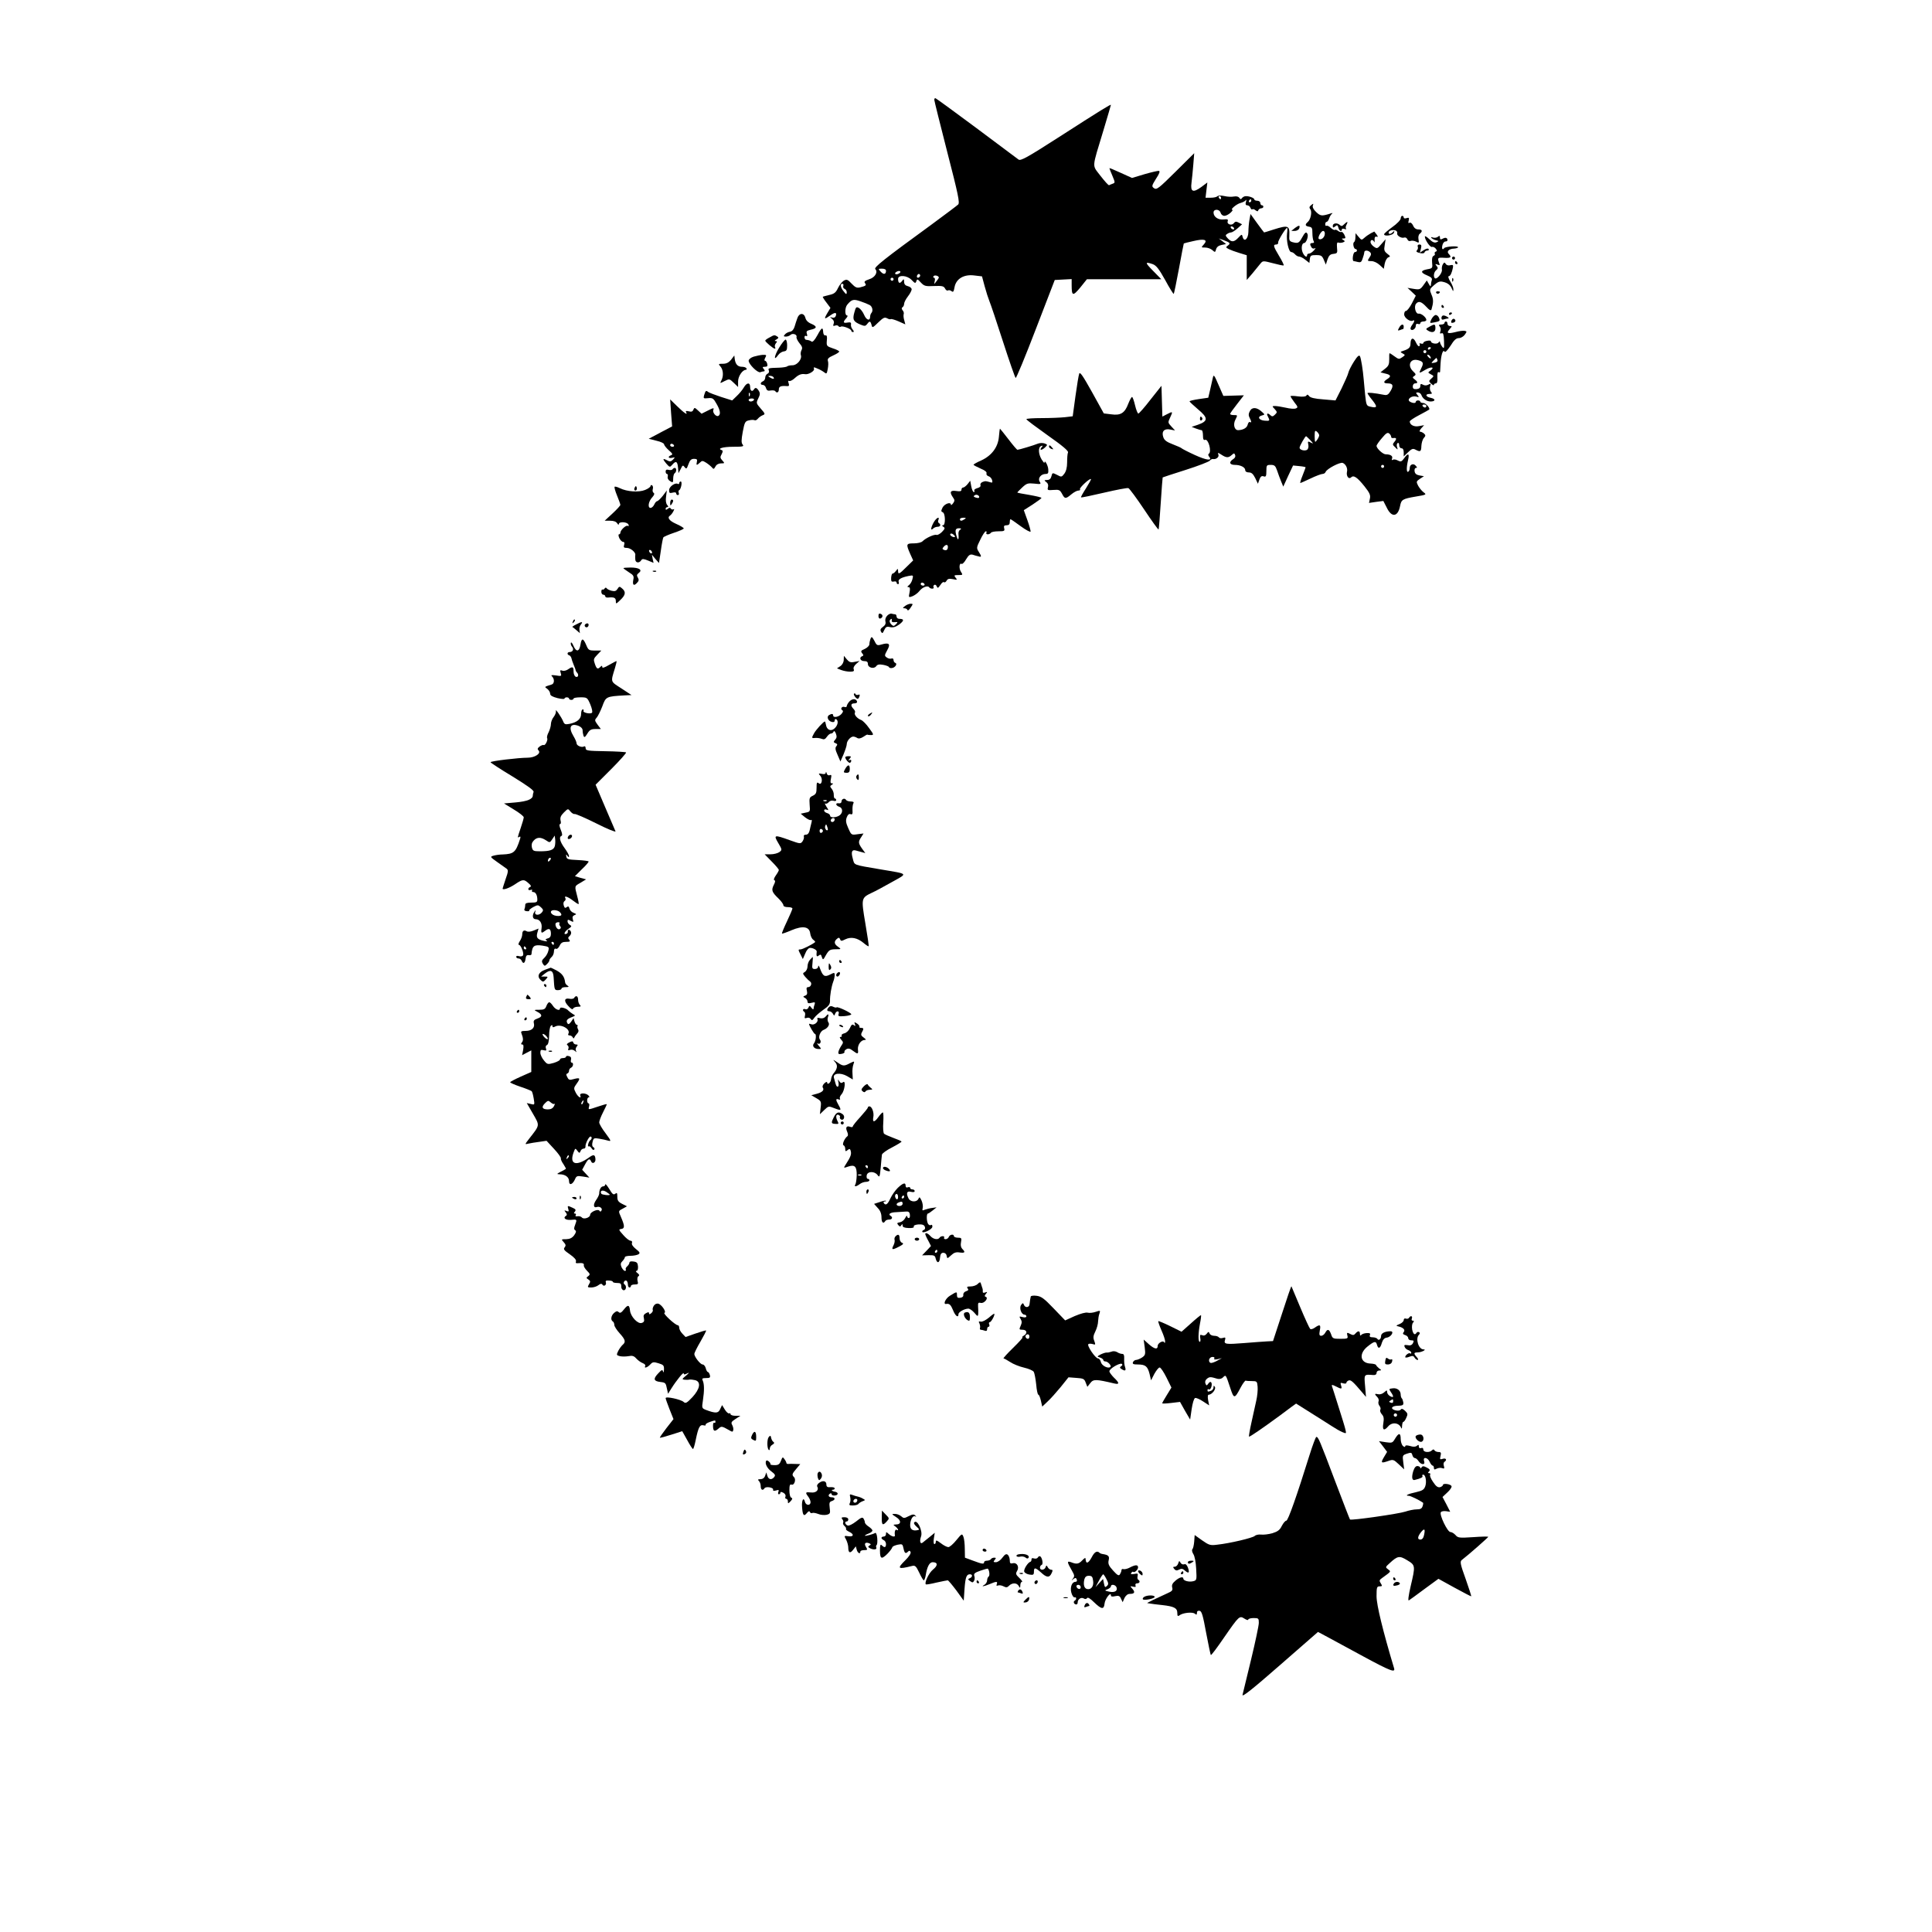 <?xml version="1.0" standalone="no"?>
<!DOCTYPE svg PUBLIC "-//W3C//DTD SVG 20010904//EN"
 "http://www.w3.org/TR/2001/REC-SVG-20010904/DTD/svg10.dtd">
<svg version="1.0" xmlns="http://www.w3.org/2000/svg"
 width="1280pt" height="1280pt" viewBox="0 0 1280 1280"
 preserveAspectRatio="xMidYMid meet">
<g transform="translate(0,1280) scale(0.1,-0.1)"
fill="#000000" stroke="none">
<path d="M6190 12138 c0 -6 39 -162 86 -346 72 -279 84 -336 72 -347 -7 -7
-87 -67 -178 -134 -316 -230 -382 -283 -371 -294 19 -19 -1 -55 -40 -67 -29
-10 -36 -16 -28 -26 11 -14 6 -18 -33 -28 -22 -5 -32 0 -56 25 -25 27 -32 30
-51 20 -12 -7 -29 -29 -39 -49 -14 -30 -25 -39 -57 -46 -22 -5 -42 -11 -44
-12 -1 -2 9 -19 24 -38 l27 -36 -21 -35 c-24 -41 -20 -43 21 -14 31 22 44 20
35 -5 -4 -10 -13 -13 -24 -10 -17 5 -17 5 0 -9 11 -9 15 -21 10 -32 -5 -14 -3
-17 10 -12 9 3 19 2 22 -4 4 -5 11 -7 16 -3 12 7 69 -15 69 -27 0 -5 5 -9 11
-9 8 0 7 6 -2 17 -8 9 -13 24 -11 33 2 14 -3 16 -23 13 -29 -6 -32 3 -8 29 9
11 11 18 5 18 -16 0 -15 52 1 71 29 35 41 39 87 23 24 -8 51 -19 62 -25 18
-10 24 -39 11 -53 -4 -4 -8 -15 -8 -23 0 -32 -25 -25 -40 11 -8 19 -24 40 -35
46 -17 9 -20 6 -30 -31 -13 -47 -6 -60 42 -80 27 -11 32 -10 43 4 16 22 22 21
29 -5 5 -22 7 -21 45 16 33 32 42 36 59 27 10 -6 22 -8 24 -5 3 2 26 -4 51
-15 l45 -20 -7 27 c-5 15 -6 33 -4 40 3 7 0 19 -7 26 -7 10 -8 16 0 21 5 3 10
13 10 22 0 9 11 31 25 49 14 18 25 39 25 47 0 8 -11 18 -25 21 -17 4 -25 13
-25 29 -1 20 -2 21 -14 5 -15 -20 -26 -14 -26 14 0 29 61 24 90 -7 22 -23 25
-24 31 -8 5 16 8 15 30 -9 22 -23 30 -26 87 -23 53 2 64 0 73 -16 5 -11 14
-17 20 -13 5 3 16 1 23 -5 11 -9 15 -3 20 26 10 56 62 87 131 78 l51 -6 18
-67 c10 -37 24 -80 31 -97 7 -16 48 -137 90 -268 42 -130 80 -239 84 -241 4
-3 64 142 133 322 l126 327 56 3 56 3 0 -40 c0 -73 8 -75 57 -16 l44 55 247 0
246 0 -54 55 c-55 56 -56 63 -3 45 24 -9 41 -31 83 -106 28 -52 54 -93 56 -91
3 2 18 78 35 168 16 90 31 164 32 166 2 1 30 9 64 16 72 17 97 9 69 -22 -19
-21 -19 -21 9 -21 16 0 37 -8 47 -17 18 -16 19 -16 25 6 4 14 16 24 36 28 l30
6 -24 19 -24 18 29 -10 c46 -17 50 -22 32 -36 -16 -12 -16 -13 4 -24 12 -6 44
-18 71 -26 l49 -15 0 -82 0 -82 38 44 c20 25 44 54 53 65 16 19 17 19 83 2 37
-10 69 -17 71 -14 2 2 -11 30 -30 61 -39 65 -42 77 -20 77 9 0 15 6 13 13 -2
12 50 97 59 97 3 0 3 -17 0 -37 -6 -47 11 -123 28 -123 7 0 18 -7 25 -15 7 -8
19 -15 27 -15 8 0 27 -9 41 -21 l27 -21 3 26 c3 23 8 26 41 26 34 0 40 -4 52
-32 l13 -31 11 34 c9 26 18 35 39 37 26 3 28 6 24 42 -2 27 0 36 9 33 7 -3 21
-2 30 1 15 6 15 8 3 16 -13 8 -13 10 2 10 14 0 14 4 5 24 -7 13 -15 22 -20 19
-4 -2 -15 1 -23 8 -8 6 -17 9 -20 6 -4 -3 -15 3 -27 13 -11 11 -24 17 -29 14
-4 -3 -8 2 -8 10 0 9 4 16 9 16 5 0 13 10 17 23 4 12 12 26 18 30 7 6 4 7 -7
3 -60 -19 -68 -18 -97 9 -18 17 -26 33 -22 44 5 14 4 14 -11 2 -13 -10 -14
-17 -6 -27 13 -16 3 -68 -17 -85 -20 -17 -17 -27 9 -31 19 -3 22 -9 22 -43 0
-22 4 -46 8 -52 5 -9 3 -13 -7 -13 -18 0 -20 -8 -7 -29 5 -8 14 -10 22 -6 8 5
5 -1 -5 -13 -11 -12 -25 -22 -33 -22 -7 0 -13 -4 -13 -10 0 -19 -17 -10 -29
16 -12 27 -7 64 10 64 12 0 28 41 22 58 -8 20 -17 14 -37 -23 -20 -36 -26 -39
-64 -29 -19 6 -22 13 -20 43 3 67 -7 71 -102 41 -34 -11 -63 -20 -65 -20 -1 0
-21 27 -46 61 l-44 61 -7 -38 c-4 -22 -7 -58 -7 -80 -1 -47 -28 -71 -38 -34
-5 20 -6 19 -29 -5 -28 -30 -45 -31 -70 -4 -16 17 -16 22 -4 29 8 6 20 10 26
10 7 0 26 12 43 27 l30 27 -22 11 c-17 9 -24 8 -33 -4 -14 -18 -48 -7 -40 14
4 12 -2 14 -27 11 -36 -4 -67 17 -67 46 0 25 40 24 47 -2 3 -11 14 -20 25 -20
10 0 28 9 40 20 12 11 18 20 13 20 -18 0 28 39 53 45 15 4 31 12 35 18 5 7 6
2 2 -10 -5 -16 -2 -23 8 -23 8 0 18 -7 21 -16 4 -9 9 -14 13 -11 3 4 13 1 21
-6 12 -9 16 -9 19 1 3 6 11 12 19 12 8 0 14 5 14 10 0 6 -4 10 -10 10 -5 0
-10 7 -10 15 0 8 -9 15 -20 15 -11 0 -20 4 -20 9 0 10 -39 24 -60 21 -8 -1
-18 -7 -22 -13 -6 -9 -10 -8 -17 2 -6 9 -19 12 -36 9 -15 -3 -43 -2 -63 3 -22
5 -41 4 -46 -1 -6 -6 -25 -10 -44 -10 l-35 0 6 51 6 50 -40 -30 c-55 -40 -73
-32 -65 28 3 25 9 80 12 121 l6 75 -124 -123 c-111 -110 -125 -121 -142 -109
-17 12 -16 16 13 63 22 33 28 50 19 52 -7 1 -50 -9 -95 -22 l-83 -25 -75 34
c-41 19 -75 33 -75 31 0 -3 9 -25 20 -51 18 -43 19 -46 2 -52 -9 -3 -20 -8
-24 -10 -4 -2 -29 26 -57 62 -57 76 -59 41 20 303 27 90 49 165 49 167 0 6
-64 -33 -350 -217 -207 -133 -248 -155 -262 -145 -9 7 -135 101 -281 210 -145
108 -267 197 -271 197 -3 0 -6 -5 -6 -12z m1900 -648 c0 -5 -2 -10 -4 -10 -3
0 -8 5 -11 10 -3 6 -1 10 4 10 6 0 11 -4 11 -10z m200 -20 c0 -5 -5 -10 -11
-10 -5 0 -7 5 -4 10 3 6 8 10 11 10 2 0 4 -4 4 -10z m-115 -180 c3 -5 2 -10
-4 -10 -5 0 -13 5 -16 10 -3 6 -2 10 4 10 5 0 13 -4 16 -10z m602 -42 c-2 -22
-24 -40 -39 -31 -11 6 14 53 28 53 8 0 13 -9 11 -22z m-2907 -242 c0 -24 -16
-27 -35 -6 -18 19 -17 20 8 20 17 0 27 -5 27 -14z m86 -18 c-10 -6 -20 -7 -24
-3 -9 8 20 25 31 18 5 -3 2 -10 -7 -15z m139 -19 c-10 -15 -25 -10 -19 6 4 8
10 12 15 9 5 -3 7 -10 4 -15z m125 -8 c0 -3 -8 -15 -17 -26 -15 -20 -15 -20
-10 3 3 12 1 22 -5 22 -5 0 -7 4 -3 10 6 10 35 3 35 -9z m-300 -11 c0 -5 -4
-10 -10 -10 -5 0 -10 5 -10 10 0 6 5 10 10 10 6 0 10 -4 10 -10z m-333 -44
c-3 -8 1 -17 9 -20 8 -3 14 -13 14 -23 -1 -15 -4 -15 -20 6 -22 26 -26 51 -9
51 6 0 9 -6 6 -14z"/>
<path d="M9280 11353 c0 -10 -25 -36 -55 -57 -30 -22 -55 -43 -55 -48 0 -16
58 -8 65 10 5 14 4 15 -6 5 -15 -15 -29 -17 -29 -4 0 13 27 21 46 14 8 -3 13
-11 11 -18 -6 -15 28 -36 46 -29 8 3 17 -2 21 -11 4 -10 12 -15 22 -11 8 3 25
1 36 -5 19 -10 20 -9 16 15 -3 15 0 31 8 37 21 17 17 29 -9 29 -16 0 -28 9
-35 26 -7 15 -17 22 -24 18 -8 -5 -9 0 -5 15 4 18 2 21 -14 16 -11 -4 -19 -2
-19 4 0 6 -4 11 -10 11 -5 0 -10 -8 -10 -17z"/>
<path d="M8905 11314 c-12 -13 -19 -14 -28 -5 -17 17 -47 13 -47 -5 0 -14 3
-14 16 -4 13 11 16 10 21 -8 5 -22 23 -31 23 -12 0 5 8 7 18 3 9 -3 14 -3 10
2 -4 4 -3 16 3 26 12 23 6 24 -16 3z"/>
<path d="M8580 11290 l-25 -20 23 0 c12 0 25 7 29 15 9 24 0 25 -27 5z"/>
<path d="M9083 11255 c-13 -7 -32 -20 -43 -30 -19 -17 -20 -17 -39 6 l-20 24
-1 -27 c0 -15 -4 -29 -9 -32 -11 -7 -2 -46 10 -46 5 0 9 -4 9 -10 0 -5 -6 -10
-13 -10 -13 0 -21 -60 -8 -60 3 0 16 -3 28 -6 16 -4 23 0 29 18 9 26 11 33 13
48 1 13 24 13 38 -1 9 -9 8 -18 -4 -35 -15 -23 -14 -24 13 -24 16 0 39 -11 55
-26 l27 -25 6 34 c4 19 14 38 24 42 15 5 14 8 -7 24 -20 16 -23 24 -17 57 l6
39 -28 -32 c-26 -31 -29 -32 -50 -17 -12 8 -22 22 -22 30 0 17 16 19 24 2 2
-7 4 -2 3 12 -1 17 3 24 12 22 12 -3 12 -1 1 15 -8 10 -14 18 -15 19 0 0 -10
-5 -22 -11z"/>
<path d="M9440 11233 c0 -22 35 -73 47 -69 6 3 17 -2 25 -11 10 -13 10 -17 0
-20 -6 -3 -10 -9 -6 -14 3 -5 -1 -11 -8 -14 -9 -4 -12 -18 -10 -44 4 -37 3
-39 -32 -45 -46 -9 -46 -22 0 -41 26 -11 34 -19 30 -31 -3 -8 -6 -23 -6 -32
-1 -13 -4 -11 -14 7 l-13 23 -22 -31 c-21 -29 -26 -31 -64 -25 l-42 7 28 -26
27 -26 -26 -51 c-14 -27 -32 -50 -39 -50 -7 0 -12 -10 -12 -23 0 -23 41 -52
58 -41 14 8 10 -9 -6 -30 -8 -10 -12 -23 -9 -27 8 -14 34 2 34 22 0 12 5 16
15 13 8 -4 15 -1 15 5 0 6 9 11 20 11 11 0 20 5 20 10 0 17 -34 45 -51 42 -20
-4 -33 47 -17 66 17 20 35 14 67 -20 22 -24 31 -28 35 -18 13 44 14 67 0 98
-14 34 -14 36 17 63 25 22 38 27 58 22 33 -7 51 -22 61 -48 7 -16 9 -17 9 -3
1 9 -8 33 -20 52 -12 20 -17 36 -11 36 11 0 21 22 28 57 3 17 0 20 -17 16 -12
-4 -25 0 -30 8 -8 12 -11 12 -19 -1 -6 -8 -9 -25 -7 -37 4 -22 -35 -68 -47
-56 -11 11 -6 41 9 53 12 10 13 16 3 28 -11 13 -10 15 6 9 15 -6 17 -4 11 10
-13 35 -10 38 33 35 43 -3 52 4 30 26 -16 16 2 34 36 35 14 1 26 5 26 9 0 11
-84 5 -92 -6 -11 -16 -18 -3 -11 22 3 12 12 22 19 22 8 0 14 4 14 8 0 17 -13
21 -31 11 -15 -8 -19 -6 -19 7 0 13 -3 14 -14 5 -7 -6 -22 -8 -32 -5 -13 5
-16 4 -9 -4 6 -5 19 -12 30 -14 19 -5 19 -5 2 -13 -13 -5 -26 0 -48 21 -16 15
-29 23 -29 17z"/>
<path d="M9393 11166 c3 -7 1 -18 -5 -24 -8 -8 -3 -13 18 -18 18 -5 29 -3 32
4 2 7 10 12 18 12 9 0 12 4 9 10 -4 6 -16 3 -32 -7 l-26 -17 7 27 c5 21 3 27
-10 27 -10 0 -14 -6 -11 -14z"/>
<path d="M9620 11090 c0 -5 5 -10 10 -10 6 0 10 5 10 10 0 6 -4 10 -10 10 -5
0 -10 -4 -10 -10z"/>
<path d="M9640 11060 c0 -5 5 -10 11 -10 5 0 7 5 4 10 -3 6 -8 10 -11 10 -2 0
-4 -4 -4 -10z"/>
<path d="M9621 10944 c0 -11 3 -14 6 -6 3 7 2 16 -1 19 -3 4 -6 -2 -5 -13z"/>
<path d="M9515 10860 c4 -6 11 -8 16 -5 14 9 11 15 -7 15 -8 0 -12 -5 -9 -10z"/>
<path d="M9550 10770 c0 -5 5 -10 11 -10 5 0 7 5 4 10 -3 6 -8 10 -11 10 -2 0
-4 -4 -4 -10z"/>
<path d="M9600 10719 c0 -5 5 -7 10 -4 6 3 10 8 10 11 0 2 -4 4 -10 4 -5 0
-10 -5 -10 -11z"/>
<path d="M5283 10693 c-6 -16 -14 -41 -19 -58 -6 -19 -17 -31 -31 -33 -12 -2
-27 -10 -33 -18 -10 -11 -9 -14 7 -14 10 0 24 5 30 11 14 14 46 3 40 -14 -2
-6 7 -25 19 -40 19 -22 22 -33 14 -47 -5 -10 -7 -25 -4 -33 9 -26 -25 -67 -55
-67 -15 0 -31 -3 -35 -7 -4 -4 -28 -8 -54 -9 -72 -2 -75 -3 -68 -19 3 -9 -1
-18 -9 -21 -8 -4 -15 -15 -15 -25 0 -11 -7 -22 -15 -25 -19 -8 -20 -24 -1 -24
8 0 18 -9 21 -21 5 -16 13 -20 31 -16 14 2 27 0 30 -4 10 -16 24 -9 24 11 0
20 14 25 53 22 14 -2 17 3 12 19 -5 14 -3 19 3 15 6 -3 23 5 38 19 25 23 44
30 68 26 22 -4 64 21 59 35 -5 12 -1 13 23 2 16 -6 36 -18 45 -25 15 -12 17
-10 23 22 4 20 5 44 1 54 -4 14 4 22 35 36 22 10 40 21 40 26 0 4 -19 14 -42
21 -41 14 -43 16 -40 52 3 26 0 36 -9 34 -8 -2 -14 7 -15 20 -2 38 -10 34 -38
-18 -18 -33 -32 -48 -39 -43 -12 8 -17 9 -37 12 -5 0 -10 8 -10 17 0 8 5 12
11 8 7 -4 9 0 5 14 -6 17 -1 21 23 27 44 9 47 22 8 39 -23 9 -37 23 -41 40 -9
35 -41 34 -53 -1z m-158 -393 c8 -13 -5 -13 -25 0 -13 8 -13 10 2 10 9 0 20
-4 23 -10z"/>
<path d="M9510 10713 c-8 -2 -20 -15 -27 -29 -12 -26 -12 -26 19 -20 39 8 40
9 31 32 -5 11 -15 18 -23 17z"/>
<path d="M9550 10694 c0 -11 5 -14 16 -10 9 3 21 6 27 6 16 0 -14 20 -30 20
-7 0 -13 -7 -13 -16z"/>
<path d="M9616 10675 c-4 -12 -1 -16 11 -13 18 3 21 20 5 26 -5 1 -12 -4 -16
-13z"/>
<path d="M9570 10660 c0 -5 -10 -10 -21 -10 -17 0 -19 -3 -10 -14 6 -7 8 -22
4 -31 -5 -14 -3 -17 8 -13 11 4 14 -7 16 -51 2 -51 0 -54 -13 -37 -8 11 -14
25 -14 30 0 6 -4 5 -9 -3 -9 -14 -51 -7 -51 8 0 5 -11 6 -25 3 -14 -2 -25 -9
-25 -14 0 -6 -7 -7 -16 -4 -8 3 -12 2 -9 -3 3 -5 2 -12 -3 -15 -4 -2 -14 9
-21 25 -16 36 -35 33 -36 -6 0 -27 -10 -37 -50 -50 -19 -6 -19 -7 -2 -17 18
-9 18 -11 -3 -25 -20 -14 -24 -14 -51 6 -15 11 -30 21 -32 21 -3 0 -4 -18 -3
-40 0 -34 -4 -45 -29 -64 l-29 -23 32 -8 c37 -8 41 -19 12 -37 -27 -17 -25
-28 4 -28 35 0 40 -15 19 -50 -14 -24 -23 -30 -43 -26 -67 13 -110 17 -110 11
0 -3 14 -24 32 -46 35 -44 33 -54 -10 -44 -29 6 -30 8 -38 83 -4 42 -8 86 -9
97 -5 62 -18 143 -25 155 -6 10 -17 0 -40 -36 -17 -27 -34 -60 -37 -74 -3 -14
-24 -60 -45 -104 l-40 -79 -81 7 c-56 4 -86 11 -94 22 -8 11 -13 12 -18 3 -5
-7 -24 -9 -56 -5 -27 4 -49 4 -49 1 0 -4 12 -22 26 -41 24 -30 24 -34 9 -40
-9 -4 -39 -2 -67 5 -27 6 -59 11 -70 11 -21 0 -21 -1 -3 -20 17 -19 18 -22 2
-37 -13 -13 -19 -14 -29 -5 -19 19 -30 14 -18 -7 15 -29 13 -31 -22 -28 -37 3
-50 26 -19 34 22 6 22 6 2 24 -33 31 -65 34 -80 6 -10 -18 -10 -30 -2 -45 13
-25 14 -35 2 -28 -5 3 -12 -5 -15 -18 -5 -21 -30 -35 -63 -36 -25 0 -35 38
-18 70 15 30 15 30 -10 30 -14 0 -25 3 -25 8 0 4 21 33 46 65 l45 58 -68 -2
-68 -2 -32 73 c-27 63 -32 71 -37 50 -3 -14 -11 -50 -18 -80 l-13 -55 -62 -9
c-35 -5 -63 -12 -62 -15 0 -3 25 -26 54 -51 71 -59 71 -80 -1 -105 l-39 -13
28 -11 c16 -6 33 -11 38 -11 5 0 9 -16 9 -35 0 -25 4 -33 14 -29 22 8 45 -79
25 -92 -6 -3 -5 -11 2 -20 24 -29 -18 -24 -96 12 -44 20 -82 40 -85 43 -3 4
-30 16 -59 27 -42 16 -57 27 -64 48 -13 38 7 59 47 50 l31 -6 -24 26 c-24 26
-24 27 -8 61 19 40 17 41 -23 20 l-29 -15 -3 102 -3 102 -73 -92 c-39 -51 -76
-92 -80 -92 -5 0 -15 25 -22 55 -7 30 -16 55 -20 55 -4 0 -15 -20 -25 -45 -23
-62 -51 -79 -113 -70 l-49 6 -78 141 c-61 109 -80 137 -85 122 -4 -10 -15 -78
-25 -150 l-18 -132 -51 -6 c-28 -3 -97 -6 -153 -6 -57 0 -103 -3 -103 -7 0 -5
64 -52 141 -107 97 -68 138 -103 135 -113 -4 -8 -6 -38 -6 -66 0 -35 -7 -60
-19 -76 -17 -22 -19 -23 -48 -7 -30 15 -31 15 -37 -9 -4 -17 -13 -25 -29 -25
-20 -1 -21 -2 -5 -14 11 -8 15 -20 11 -34 -5 -20 -2 -21 36 -18 38 3 43 0 57
-25 18 -35 24 -36 62 -4 17 14 37 25 47 25 9 0 14 4 10 9 -5 9 65 74 73 67 2
-2 -13 -29 -33 -61 -20 -31 -35 -58 -33 -60 2 -3 71 12 153 31 82 19 154 33
161 30 7 -3 54 -66 104 -141 50 -75 93 -135 96 -133 2 3 8 80 14 173 6 93 12
170 13 172 2 1 70 24 153 50 82 26 154 54 159 61 6 7 15 12 20 11 21 -5 44 13
37 29 -5 15 -4 15 21 -1 32 -21 46 -21 67 -2 16 14 18 14 23 0 4 -9 -1 -20
-13 -27 -30 -19 -24 -38 11 -38 38 0 69 -16 69 -35 0 -9 10 -15 24 -15 18 0
28 -10 42 -37 l18 -38 10 28 c7 20 15 26 28 21 15 -5 18 1 18 35 0 39 2 41 29
41 25 0 31 -6 42 -37 7 -21 19 -54 27 -73 l14 -34 32 70 33 70 41 -4 c23 -2
42 -6 42 -8 0 -2 -9 -26 -20 -54 -11 -27 -18 -50 -15 -50 3 0 34 14 68 30 35
17 71 30 79 30 9 0 18 6 21 14 8 20 95 66 113 59 20 -8 34 -36 28 -59 -6 -28
12 -52 27 -37 17 17 40 2 89 -59 34 -43 41 -58 36 -81 l-6 -29 48 7 47 6 23
-45 c32 -67 74 -61 88 12 8 42 16 47 103 62 72 12 74 13 52 29 -12 9 -28 29
-36 44 -13 26 -12 28 13 45 l26 17 -29 5 c-21 4 -31 12 -33 28 -2 12 2 22 9
22 9 0 9 3 -1 14 -15 19 -40 9 -40 -14 0 -11 -4 -22 -10 -25 -12 -8 -13 27 -1
78 10 43 0 48 -26 11 -17 -23 -22 -25 -42 -15 -12 7 -27 9 -33 5 -7 -5 -9 -2
-5 9 6 16 -11 27 -42 27 -19 0 -61 39 -61 56 0 6 16 29 36 52 28 34 38 39 49
29 7 -6 12 -16 12 -22 -1 -5 6 -9 16 -7 20 3 22 -6 4 -27 -12 -14 -11 -19 6
-34 18 -19 19 -18 13 1 -4 11 -2 23 4 27 6 3 10 -3 10 -14 0 -12 7 -21 15 -21
10 0 15 -10 15 -27 l0 -27 29 28 c24 23 32 26 49 17 32 -17 38 -14 39 25 1 19
8 43 16 52 13 14 13 19 1 30 -7 6 -19 12 -25 12 -7 0 -4 9 7 22 l19 21 -33 -6
c-33 -7 -62 8 -62 31 0 5 28 24 63 42 34 18 63 34 65 36 10 8 -22 44 -38 44
-11 0 -20 4 -20 8 0 5 -7 9 -15 9 -8 0 -15 -4 -15 -9 0 -11 -21 -10 -39 1 -23
14 10 41 40 34 21 -6 23 -5 10 10 -12 15 -11 17 3 17 9 0 20 -8 23 -17 9 -25
34 -42 60 -43 34 0 36 17 3 24 -34 6 -41 26 -9 26 18 0 19 3 9 15 -6 8 -9 23
-5 36 6 18 5 20 -11 11 -12 -7 -25 -7 -36 -1 -14 8 -18 6 -18 -8 0 -13 -8 -19
-25 -21 -19 -1 -25 3 -25 18 0 11 7 20 15 20 20 0 19 10 -2 26 -16 12 -16 15
-3 23 13 9 11 13 -8 31 -40 38 -19 87 32 74 36 -9 40 -19 22 -54 -17 -36 -17
-36 29 -9 37 22 64 17 32 -6 -18 -13 -18 -14 3 -25 21 -11 21 -12 3 -28 -18
-16 -18 -18 -1 -34 10 -10 18 -13 18 -8 0 6 6 10 13 10 8 0 12 13 10 40 -1 24
2 38 8 35 5 -4 9 -3 10 2 0 4 2 28 3 53 3 58 16 97 26 81 4 -8 18 5 40 38 23
38 38 51 55 51 13 0 31 10 40 23 14 20 14 22 -1 25 -9 2 -36 -1 -61 -8 -53
-13 -63 -8 -38 20 16 18 16 20 2 20 -10 0 -17 7 -17 15 0 8 -4 15 -10 15 -5 0
-10 -4 -10 -10z m-90 -164 c0 -3 -4 -8 -10 -11 -5 -3 -10 -1 -10 4 0 6 5 11
10 11 6 0 10 -2 10 -4z m-30 -26 c0 -5 -4 -10 -10 -10 -5 0 -10 5 -10 10 0 6
5 10 10 10 6 0 10 -4 10 -10z m25 -31 c11 -16 1 -19 -13 -3 -7 8 -8 14 -3 14
5 0 13 -5 16 -11z m48 -23 c4 -9 -3 -16 -19 -19 -24 -4 -24 -4 -7 14 10 10 19
18 19 18 1 1 4 -5 7 -13z m-73 -306 c0 -5 -4 -10 -9 -10 -6 0 -13 5 -16 10 -3
6 1 10 9 10 9 0 16 -4 16 -10z m-710 -194 c0 -7 -7 -21 -15 -32 -13 -18 -14
-16 -15 25 0 37 2 42 15 31 8 -7 15 -18 15 -24z m-59 -32 c22 -24 22 -26 3
-16 -19 10 -21 9 -16 -14 3 -15 -1 -29 -8 -34 -16 -10 -50 -1 -50 14 0 11 37
76 43 76 2 0 14 -12 28 -26z m489 -174 c0 -5 -4 -10 -10 -10 -5 0 -10 5 -10
10 0 6 5 10 10 10 6 0 10 -4 10 -10z"/>
<path d="M9269 10628 c-10 -18 -9 -20 6 -15 9 4 19 7 21 7 2 0 4 7 4 15 0 22
-18 18 -31 -7z"/>
<path d="M9475 10638 c-30 -16 -31 -18 -15 -28 28 -18 50 -11 50 15 0 28 -5
30 -35 13z"/>
<path d="M5098 10564 c-16 -8 -28 -17 -28 -21 0 -8 53 -53 63 -53 5 0 5 5 2
10 -4 6 -1 17 5 25 10 12 10 15 -1 15 -9 0 -7 5 5 11 15 9 16 13 5 20 -18 11
-19 11 -51 -7z"/>
<path d="M5161 10495 c-32 -53 -37 -92 -6 -48 8 12 25 23 38 25 18 2 22 9 22
40 0 21 -5 38 -10 38 -6 0 -26 -25 -44 -55z"/>
<path d="M4993 10437 c-19 -6 -33 -18 -33 -27 0 -23 60 -82 77 -76 8 3 19 6
25 6 6 0 6 6 -2 15 -10 12 -9 15 8 15 15 0 19 5 15 20 -3 11 -9 20 -15 20 -5
0 -4 9 2 20 10 18 8 20 -17 19 -15 -1 -43 -7 -60 -12z"/>
<path d="M4844 10417 c-16 -19 -31 -27 -54 -27 -31 0 -32 -1 -17 -18 19 -21
22 -64 6 -93 -10 -20 -10 -20 21 -4 32 16 33 16 61 -11 l29 -28 0 37 c0 34 29
77 52 77 5 0 6 5 3 10 -3 6 -17 10 -29 10 -28 0 -43 16 -48 50 l-3 25 -21 -28z"/>
<path d="M4928 10233 c-9 -16 -30 -41 -47 -57 l-30 -29 -73 23 c-40 13 -79 28
-86 33 -15 12 -17 10 -27 -21 -6 -22 -4 -23 26 -20 30 3 36 -1 56 -37 25 -43
29 -70 13 -80 -15 -9 -41 21 -34 40 6 14 1 14 -36 -5 l-42 -21 -24 22 c-21 20
-24 20 -30 5 -5 -13 -13 -16 -31 -11 -16 4 -22 2 -18 -5 15 -25 -13 -6 -57 37
l-48 47 6 -89 7 -90 -78 -41 -77 -41 51 -13 c28 -6 51 -17 51 -24 0 -6 14 -24
31 -39 25 -22 28 -28 15 -33 -24 -9 -19 -23 7 -17 20 5 21 4 6 -12 -14 -14
-21 -15 -39 -5 -30 16 -32 10 -6 -21 23 -26 24 -26 40 -8 24 28 34 23 38 -18
l3 -38 15 28 c12 26 15 27 26 12 11 -14 14 -12 25 19 10 28 19 36 37 36 19 0
23 -4 19 -20 -6 -24 -1 -25 20 -5 14 14 18 14 42 -1 14 -9 31 -23 38 -31 10
-13 13 -12 23 6 6 13 21 21 37 21 25 0 25 1 9 19 -15 16 -16 23 -5 42 9 17 9
24 0 27 -31 10 9 22 76 22 65 0 74 2 63 15 -9 11 -9 29 1 84 12 64 16 71 41
76 15 4 32 4 37 1 5 -3 15 1 22 10 7 9 22 19 32 23 18 7 17 10 -13 44 -31 36
-31 37 -16 68 12 24 13 34 3 50 -13 21 -23 24 -32 9 -11 -18 -25 -10 -25 15 0
33 -22 32 -42 -2z m39 -55 c-3 -8 -6 -5 -6 6 -1 11 2 17 5 13 3 -3 4 -12 1
-19z m28 -28 c-3 -5 -13 -10 -21 -10 -8 0 -14 5 -14 10 0 6 9 10 21 10 11 0
17 -4 14 -10z m-530 -300 c3 -5 -1 -10 -9 -10 -9 0 -16 5 -16 10 0 6 4 10 9
10 6 0 13 -4 16 -10z"/>
<path d="M7950 10024 c0 -8 5 -12 10 -9 6 4 8 11 5 16 -9 14 -15 11 -15 -7z"/>
<path d="M6618 9906 c-6 -69 -48 -125 -118 -157 -28 -12 -50 -25 -50 -28 0 -3
21 -14 46 -25 29 -12 43 -23 40 -32 -3 -7 3 -16 13 -19 11 -3 21 -15 24 -26 4
-17 2 -19 -16 -13 -29 8 -29 8 -49 0 -9 -4 -15 -13 -12 -21 3 -7 -5 -15 -21
-19 -14 -4 -23 -11 -20 -16 3 -6 2 -10 -3 -10 -6 0 -13 17 -17 37 l-7 38 -18
-23 c-10 -12 -23 -22 -29 -22 -6 0 -11 -6 -11 -14 0 -11 -9 -13 -35 -9 -39 6
-46 -7 -21 -43 12 -17 12 -22 0 -39 -8 -10 -14 -14 -14 -9 0 21 -41 7 -55 -18
-11 -23 -11 -27 1 -32 18 -7 19 -86 2 -86 -9 0 -8 -3 2 -10 12 -8 11 -13 -9
-34 -13 -13 -29 -22 -36 -20 -14 6 -71 -20 -93 -42 -7 -8 -33 -14 -58 -14 -51
0 -52 -5 -24 -69 l20 -44 -44 -43 c-49 -49 -56 -52 -56 -26 -1 16 -1 16 -14 0
-7 -10 -17 -18 -22 -18 -5 0 -9 -13 -10 -29 -1 -23 3 -27 18 -24 10 3 18 0 18
-6 0 -6 4 -11 10 -11 5 0 7 6 4 14 -6 17 16 30 65 40 32 6 33 5 26 -21 -3 -15
-14 -33 -23 -40 -12 -9 -13 -12 -3 -13 10 0 12 -9 7 -35 -7 -34 -7 -35 20 -25
14 6 35 21 45 34 20 26 56 39 65 25 3 -5 12 -9 20 -9 8 0 13 4 9 9 -3 5 -1 12
5 16 6 3 13 -1 16 -10 6 -14 9 -12 24 9 9 15 20 23 24 19 4 -4 12 0 17 9 7 13
17 16 42 11 29 -6 31 -5 18 10 -12 15 -10 17 18 17 30 0 31 1 18 21 -15 21
-12 63 4 53 5 -3 19 11 30 31 17 28 26 34 43 30 11 -4 29 -9 39 -11 21 -7 21
0 1 31 -15 24 -15 28 11 80 14 30 31 55 36 55 6 0 7 -4 4 -10 -3 -5 1 -10 9
-10 8 0 18 5 21 10 3 6 26 10 50 10 38 0 43 2 38 20 -4 15 0 20 16 20 14 0 21
6 21 20 0 11 2 20 5 20 3 0 33 -21 67 -46 34 -25 64 -41 66 -36 1 5 -8 39 -21
75 l-24 67 58 37 c32 21 59 41 59 44 0 4 -36 12 -80 20 -44 7 -80 14 -80 16 0
2 15 17 33 34 29 27 37 29 79 25 44 -5 47 -4 36 13 -14 23 9 51 40 51 16 0 19
6 17 31 -2 27 -25 67 -25 44 0 -6 -8 4 -19 21 -22 37 -24 81 -3 89 12 4 13 3
2 -10 -17 -21 4 -19 25 2 16 16 16 17 -4 25 -12 4 -31 4 -44 -1 -29 -12 -127
-41 -136 -41 -4 0 -31 32 -60 70 -30 39 -55 70 -56 70 -1 0 -5 -24 -7 -54z
m-133 -404 c-2 -3 -12 -1 -22 2 -15 6 -15 9 -3 16 13 8 35 -8 25 -18z m-95
-142 c-19 -13 -30 -13 -30 0 0 6 10 10 23 10 18 0 19 -2 7 -10z m-28 -69 c-8
-4 -13 -17 -12 -27 4 -35 -2 -49 -10 -24 -15 45 -12 60 13 60 16 0 18 -3 9 -9z
m-35 -48 c-8 -7 -37 9 -31 19 3 5 12 4 20 -3 8 -6 13 -14 11 -16z m-47 -66 c0
-19 -10 -27 -26 -20 -11 4 -12 9 -3 19 15 18 29 18 29 1z m-155 -247 c3 -5 -1
-10 -9 -10 -9 0 -16 5 -16 10 0 6 4 10 9 10 6 0 13 -4 16 -10z"/>
<path d="M6950 9841 c0 -5 7 -12 16 -15 14 -5 15 -4 4 9 -14 17 -20 19 -20 6z"/>
<path d="M4456 9691 c-3 -5 -15 -7 -26 -4 -14 4 -20 0 -20 -11 0 -9 4 -16 9
-16 5 0 7 -8 5 -17 -3 -11 3 -23 16 -31 18 -11 20 -10 20 17 0 17 5 33 10 36
13 8 13 35 1 35 -6 0 -12 -4 -15 -9z"/>
<path d="M4500 9599 c0 -5 -4 -8 -9 -5 -17 11 -58 -18 -58 -41 0 -19 3 -22 23
-17 15 4 24 2 24 -5 0 -6 5 -11 11 -11 6 0 9 6 6 14 -3 8 -2 16 2 18 13 5 23
58 11 58 -5 0 -10 -5 -10 -11z"/>
<path d="M4310 9580 c0 -6 -16 -18 -36 -26 -41 -17 -120 -12 -168 12 -16 8
-32 12 -34 9 -3 -3 4 -29 16 -58 12 -29 22 -57 22 -62 0 -5 -23 -30 -52 -57
l-52 -48 36 0 c25 0 40 -6 47 -17 6 -10 11 -12 11 -5 0 18 57 15 64 -4 3 -9 2
-12 -5 -8 -11 7 -49 -28 -49 -46 0 -5 -4 -10 -9 -10 -5 0 -4 -11 2 -25 7 -14
18 -25 25 -25 9 0 11 -7 7 -20 -5 -16 -2 -20 18 -20 24 0 59 -29 56 -46 -1 -5
-1 -19 0 -31 1 -23 27 -26 40 -4 6 10 16 9 45 -3 l36 -15 -6 27 -5 27 23 -28
24 -27 12 80 c6 45 14 85 17 90 3 4 34 18 70 30 36 12 65 25 65 29 0 4 -22 18
-50 30 -47 21 -62 42 -40 56 5 3 15 15 21 27 7 13 7 18 1 14 -6 -3 -14 -2 -17
4 -5 8 -11 7 -21 -1 -10 -8 -14 -8 -14 0 0 6 5 11 11 11 8 0 8 5 -1 15 -8 10
-11 30 -7 56 l5 40 -26 -35 c-15 -19 -32 -35 -37 -36 -6 0 -15 -10 -20 -22 -6
-13 -17 -23 -25 -23 -21 0 -14 44 12 71 13 15 16 24 8 29 -6 4 -8 15 -5 25 3
10 1 21 -5 25 -5 3 -10 1 -10 -5z m10 -441 c0 -6 -4 -7 -10 -4 -5 3 -10 11
-10 16 0 6 5 7 10 4 6 -3 10 -11 10 -16z"/>
<path d="M4206 9571 c-4 -7 -5 -15 -2 -18 9 -9 19 4 14 18 -4 11 -6 11 -12 0z"/>
<path d="M4440 9468 c0 -19 2 -20 10 -8 13 19 13 30 0 30 -5 0 -10 -10 -10
-22z"/>
<path d="M6187 9341 c-20 -35 -24 -62 -5 -43 7 7 20 12 30 12 19 0 24 15 8 25
-5 3 -7 12 -3 20 10 26 -12 16 -30 -14z"/>
<path d="M4130 9036 c0 -2 16 -14 36 -27 31 -19 35 -26 30 -49 -7 -36 3 -45
24 -22 13 13 14 21 6 35 -9 14 -7 21 6 31 27 20 2 36 -54 36 -26 0 -48 -2 -48
-4z"/>
<path d="M4328 9013 c7 -3 16 -2 19 1 4 3 -2 6 -13 5 -11 0 -14 -3 -6 -6z"/>
<path d="M4091 8898 c-9 -14 -18 -17 -39 -12 -15 4 -30 11 -33 17 -4 5 -9 5
-13 -2 -4 -6 -11 -9 -15 -7 -3 3 -7 -4 -7 -15 0 -10 6 -19 13 -19 7 0 13 -5
13 -11 0 -5 8 -9 18 -8 40 4 52 -1 52 -23 0 -21 1 -21 30 7 35 33 38 54 12 76
-17 15 -20 15 -31 -3z"/>
<path d="M5996 8785 c-16 -12 -17 -15 -4 -15 9 0 18 -5 20 -11 2 -7 12 0 21
15 17 25 17 26 0 26 -10 0 -27 -7 -37 -15z"/>
<path d="M5820 8719 c0 -12 5 -19 12 -17 18 6 20 25 3 31 -10 5 -15 0 -15 -14z"/>
<path d="M5878 8721 c-10 -10 -15 -25 -12 -38 4 -14 -1 -25 -16 -36 -16 -11
-20 -20 -13 -32 8 -14 11 -12 21 10 10 22 17 26 40 20 20 -4 36 1 60 18 33 25
33 37 0 37 -10 0 -18 7 -18 15 0 8 -4 15 -9 15 -5 0 -15 2 -23 4 -7 3 -21 -3
-30 -13z m30 -33 c-2 -8 6 -12 20 -10 21 2 22 1 8 -14 -15 -14 -17 -14 -32 0
-8 9 -12 20 -9 26 9 14 16 13 13 -2z"/>
<path d="M3796 8683 c-6 -14 -5 -15 5 -6 7 7 10 15 7 18 -3 3 -9 -2 -12 -12z"/>
<path d="M3817 8663 c-16 -8 -27 -16 -25 -17 2 0 14 -10 27 -21 l23 -20 -3 21
c-2 11 2 28 10 37 16 20 6 20 -32 0z"/>
<path d="M3875 8661 c-6 -11 9 -23 19 -14 9 9 7 23 -3 23 -6 0 -12 -4 -16 -9z"/>
<path d="M5766 8564 c-3 -9 -6 -23 -6 -32 0 -10 -14 -23 -30 -31 -26 -11 -29
-15 -18 -29 10 -12 10 -16 1 -19 -23 -8 -14 -33 12 -33 18 0 25 -5 25 -19 0
-25 40 -35 55 -15 8 12 20 14 48 9 20 -4 37 -11 37 -15 0 -4 8 -7 18 -6 21 1
40 28 24 34 -7 2 -12 11 -12 19 0 9 -6 13 -14 10 -8 -3 -22 0 -31 7 -16 11
-15 15 3 48 24 42 13 53 -38 38 -27 -8 -32 -6 -45 21 -18 33 -21 35 -29 13z"/>
<path d="M3846 8530 c-8 -49 -28 -52 -47 -8 -7 17 -15 26 -17 19 -2 -6 1 -18
8 -26 14 -16 5 -35 -16 -35 -17 0 -19 -17 -2 -22 6 -2 12 -11 14 -19 1 -7 8
-27 15 -44 7 -16 13 -33 13 -37 1 -3 4 -10 9 -14 13 -13 8 -34 -8 -28 -9 4
-15 19 -15 35 0 33 -7 35 -37 14 -12 -8 -29 -12 -38 -8 -14 5 -16 2 -10 -16 6
-21 5 -22 -31 -16 -31 4 -36 3 -26 -7 17 -17 15 -48 -3 -53 -51 -16 -49 -15
-29 -29 10 -8 19 -22 19 -32 0 -12 14 -20 48 -29 26 -6 47 -8 47 -3 0 4 7 8
15 8 8 0 15 -4 15 -8 0 -5 7 -9 15 -9 8 0 15 4 15 9 0 4 20 8 45 8 45 0 46 -1
66 -47 11 -27 16 -50 11 -55 -11 -11 -64 1 -56 13 3 5 0 9 -5 9 -6 0 -11 -13
-11 -30 0 -33 -26 -56 -78 -66 -27 -5 -33 -3 -41 17 -12 29 -54 90 -48 69 2
-8 -4 -26 -14 -39 -11 -13 -19 -35 -19 -48 0 -13 -7 -37 -15 -54 -9 -16 -13
-34 -10 -39 7 -12 -13 -52 -23 -46 -4 2 -16 -2 -27 -10 -14 -11 -16 -17 -7
-26 19 -19 -24 -48 -72 -48 -59 0 -246 -22 -246 -30 0 -3 65 -46 145 -94 102
-63 144 -93 140 -103 -3 -8 -5 -18 -5 -23 0 -24 -36 -39 -111 -46 l-80 -7 65
-40 c37 -22 66 -45 66 -52 0 -6 -9 -38 -20 -70 -23 -68 -23 -68 -9 -59 8 4 9
-1 4 -16 -28 -87 -41 -98 -115 -101 -19 0 -46 -4 -60 -8 -24 -7 -24 -8 24 -42
26 -19 55 -39 62 -44 12 -9 12 -19 -6 -69 -11 -33 -20 -61 -20 -63 0 -12 42 2
80 27 53 36 61 36 91 9 17 -14 20 -22 12 -25 -19 -8 -16 -27 3 -20 8 3 12 2 9
-4 -3 -6 0 -10 8 -10 16 0 27 -21 27 -51 0 -16 -7 -19 -40 -19 -28 0 -40 -4
-40 -14 0 -8 -2 -21 -5 -28 -4 -9 2 -14 16 -15 12 -1 19 1 15 4 -3 3 9 13 26
23 31 16 33 16 52 -1 16 -15 17 -21 6 -34 -18 -22 -51 -20 -44 3 5 14 4 15 -5
2 -17 -24 -13 -50 8 -50 27 0 44 -26 39 -60 -5 -34 -1 -36 26 -15 24 18 36 11
36 -22 0 -17 -7 -27 -21 -30 -16 -5 -18 -8 -7 -15 8 -5 2 -6 -17 -2 -45 10
-54 21 -45 54 l8 28 -32 -13 c-19 -8 -38 -10 -46 -5 -19 11 -30 3 -30 -21 0
-11 -7 -31 -16 -44 -9 -14 -12 -25 -6 -25 13 0 35 -56 27 -70 -4 -6 -15 -8
-26 -5 -11 4 -19 2 -19 -4 0 -6 7 -11 15 -11 9 0 18 -7 21 -15 10 -24 22 -17
26 13 2 19 8 26 21 24 9 -2 17 1 18 5 5 57 17 66 73 58 43 -7 45 -9 39 -34 -3
-14 -14 -34 -24 -44 -21 -20 -23 -26 -10 -46 8 -12 12 -12 25 2 9 8 16 20 16
25 0 5 7 15 15 22 8 7 15 23 15 36 0 15 5 22 13 18 8 -3 18 6 25 21 9 19 19
25 43 25 25 0 29 3 20 14 -9 10 -8 16 3 25 8 7 12 19 9 27 -6 17 -24 19 -21 3
2 -6 -3 -14 -9 -16 -23 -8 -13 16 13 33 22 15 23 19 10 26 -9 5 -16 16 -16 24
0 12 4 13 21 3 19 -10 20 -8 14 10 -4 15 -1 23 11 28 15 6 14 7 -5 15 -13 4
-25 17 -28 28 -4 15 -9 18 -18 10 -10 -8 -15 -6 -20 11 -4 13 -2 24 5 29 7 4
9 13 6 19 -12 19 14 12 48 -14 18 -14 35 -25 39 -25 3 0 -1 24 -9 53 -18 69
-19 65 23 89 l36 22 -37 10 -37 11 45 45 c26 24 46 48 46 52 0 4 -33 8 -72 10
-64 3 -73 5 -76 23 -3 16 -1 17 7 5 7 -10 11 -11 11 -2 0 7 -13 31 -30 54 -31
42 -38 74 -20 80 7 2 5 17 -5 41 -9 22 -11 37 -5 37 6 0 8 10 4 24 -4 19 1 32
21 52 28 28 28 28 44 8 9 -11 22 -19 28 -17 6 2 71 -26 143 -62 73 -37 130
-60 128 -53 -3 7 -34 80 -69 161 l-63 148 104 104 c57 57 101 107 98 110 -3 3
-65 7 -137 8 -119 2 -131 4 -131 20 0 10 -5 15 -10 12 -16 -10 -50 5 -50 20 0
8 -9 29 -20 47 -36 59 -21 89 33 69 17 -7 27 -18 27 -30 0 -11 3 -27 6 -36 5
-13 10 -10 25 14 15 25 25 31 54 31 l36 0 -22 29 c-19 26 -20 31 -7 45 8 8 25
42 38 75 24 66 25 67 150 74 l44 2 -67 44 c-74 48 -72 39 -43 134 8 26 13 47
10 47 -3 0 -25 -12 -50 -26 -29 -17 -44 -22 -44 -13 0 10 -3 10 -12 1 -18 -18
-25 -15 -37 20 -10 29 -9 34 16 60 l27 28 -43 0 c-38 0 -43 3 -56 34 -21 50
-32 51 -39 6z m-170 -1335 c-7 -26 -31 -35 -98 -35 -43 0 -48 3 -54 25 -4 18
-1 32 11 45 22 25 48 25 82 3 25 -17 26 -17 42 7 l16 24 3 -23 c2 -13 1 -33
-2 -46z m-34 -97 c-7 -7 -12 -8 -12 -2 0 14 12 26 19 19 2 -3 -1 -11 -7 -17z
m66 -340 c20 -20 13 -29 -20 -26 -40 4 -54 38 -16 38 13 0 29 -5 36 -12z m-1
-75 c-4 -3 -2 -12 4 -19 7 -8 6 -14 -2 -19 -12 -8 -29 11 -29 33 0 6 8 12 17
12 9 0 13 -3 10 -7z m-37 -133 c0 -5 -2 -10 -4 -10 -3 0 -8 5 -11 10 -3 6 -1
10 4 10 6 0 11 -4 11 -10z m-185 -30 c3 -5 1 -10 -4 -10 -6 0 -11 5 -11 10 0
6 2 10 4 10 3 0 8 -4 11 -10z"/>
<path d="M5590 8429 c0 -16 -9 -33 -22 -42 l-23 -15 28 -11 c16 -6 42 -11 59
-11 23 0 29 4 24 16 -4 10 3 23 16 35 l23 20 -33 -6 c-26 -6 -36 -2 -52 17
l-19 23 -1 -26z"/>
<path d="M5658 8204 c-6 -6 14 -34 25 -34 3 0 8 7 11 16 4 11 2 15 -8 11 -8
-3 -16 -1 -18 4 -2 6 -6 7 -10 3z"/>
<path d="M5627 8152 c-9 -10 -17 -24 -17 -30 0 -6 -6 -9 -14 -6 -17 7 -31 -12
-16 -21 8 -5 6 -13 -6 -26 -18 -20 -54 -26 -54 -9 0 12 -10 13 -28 2 -17 -11
-6 -39 19 -45 12 -3 19 0 19 10 0 8 5 11 10 8 17 -10 11 -41 -11 -61 -24 -22
-52 -10 -57 25 -2 11 -5 21 -7 21 -9 0 -61 -57 -72 -79 -17 -31 -17 -33 10
-30 12 1 31 -2 41 -6 15 -6 23 -3 34 13 8 12 20 22 27 22 8 0 15 6 18 13 3 7
9 2 15 -13 7 -19 6 -29 -5 -41 -12 -14 -12 -17 3 -23 12 -5 14 -9 5 -20 -9
-10 -7 -24 8 -57 l19 -44 21 48 c11 27 21 57 21 67 0 21 25 50 43 50 7 0 18
-4 26 -9 9 -6 23 -4 40 7 14 10 26 16 28 15 2 -2 12 -3 24 -3 19 0 18 4 -13
46 -18 26 -42 50 -53 54 -27 10 -48 36 -41 49 4 5 -1 16 -9 24 -21 22 -19 37
6 37 12 0 19 5 17 13 -7 20 -33 19 -51 -1z"/>
<path d="M5760 8070 c-8 -5 -12 -12 -9 -15 4 -3 12 1 19 10 14 17 11 19 -10 5z"/>
<path d="M5600 7783 c1 -15 27 -43 33 -36 12 11 7 24 -5 17 -9 -5 -9 -2 1 9
12 15 11 17 -8 17 -11 0 -21 -3 -21 -7z"/>
<path d="M5602 7710 c-16 -27 -15 -30 8 -30 15 0 20 7 20 25 0 30 -11 32 -28
5z"/>
<path d="M5471 7681 c-1 -9 -10 -12 -26 -8 -23 4 -24 3 -11 -12 20 -22 10 -67
-10 -50 -12 9 -14 4 -14 -30 0 -34 -4 -43 -25 -53 -22 -10 -24 -16 -21 -58 4
-47 4 -48 -27 -54 l-32 -7 29 -24 c17 -13 34 -21 39 -18 6 4 7 -3 3 -18 -3
-13 -9 -36 -12 -51 -4 -18 -13 -28 -25 -28 -11 0 -16 -5 -13 -13 2 -7 -2 -21
-9 -31 -13 -18 -16 -17 -86 8 -102 37 -107 35 -75 -19 26 -44 26 -46 8 -60
-11 -8 -37 -15 -59 -15 l-39 0 47 -48 c26 -26 47 -51 47 -56 0 -4 -9 -21 -20
-36 -12 -17 -16 -30 -9 -32 7 -2 5 -13 -5 -32 -17 -34 -12 -47 33 -90 17 -17
31 -36 31 -43 0 -8 12 -13 30 -13 17 0 30 -4 30 -9 0 -5 -16 -43 -36 -85 -20
-42 -35 -78 -33 -81 2 -2 31 8 63 22 76 32 119 24 124 -22 2 -16 11 -35 20
-41 9 -7 15 -14 12 -16 -19 -16 -84 -48 -96 -48 -17 0 -17 -1 1 -36 l14 -28
16 37 c9 23 22 37 33 37 19 0 44 -14 43 -24 -4 -30 0 -38 13 -27 12 10 16 8
21 -10 7 -21 9 -20 28 15 19 32 26 36 61 37 40 0 41 0 19 16 -27 18 -29 35 -8
53 12 10 16 9 21 -3 5 -13 9 -13 35 0 37 18 79 10 120 -24 16 -14 32 -24 34
-22 2 2 -8 71 -22 152 -28 167 -28 168 45 203 21 9 79 41 131 70 107 60 114
52 -74 84 -187 32 -173 26 -185 71 -13 46 -6 62 21 54 10 -3 29 -8 40 -11 l22
-6 -22 30 c-25 36 -26 45 -5 76 l15 24 -40 -5 c-41 -6 -41 -5 -61 40 -16 36
-18 51 -10 72 7 18 15 25 25 21 12 -4 15 1 13 27 -1 18 2 38 6 45 5 8 -1 12
-18 12 -14 0 -28 5 -31 11 -9 14 -30 6 -30 -12 0 -8 -8 -13 -18 -11 -24 4 -21
-15 3 -23 23 -7 26 -37 5 -55 -20 -17 -65 -20 -65 -5 0 7 -9 15 -20 18 -11 3
-20 11 -20 17 0 7 7 10 16 6 15 -6 15 -4 -1 20 -9 15 -13 24 -7 20 5 -3 15 1
22 9 7 9 21 13 31 10 11 -4 19 -2 19 4 0 6 -4 11 -9 11 -4 0 -7 10 -7 23 1 12
-5 30 -13 40 -13 16 -13 19 -1 27 12 8 12 10 2 10 -10 0 -12 8 -7 30 5 24 4
29 -8 24 -10 -3 -17 2 -20 13 -3 10 -5 12 -6 4z m6 -187 c-3 -3 -12 -4 -19 -1
-8 3 -5 6 6 6 11 1 17 -2 13 -5z m53 -122 c0 -13 -12 -22 -22 -16 -10 6 -1 24
13 24 5 0 9 -4 9 -8z m-46 -71 c-8 -9 -22 12 -17 26 6 15 7 14 13 -3 4 -10 6
-21 4 -23z m-32 -6 c0 -5 -5 -11 -11 -13 -6 -2 -11 4 -11 13 0 9 5 15 11 13 6
-2 11 -8 11 -13z"/>
<path d="M5674 7659 c-3 -6 -1 -16 5 -22 8 -8 11 -5 11 11 0 24 -5 28 -16 11z"/>
<path d="M3765 7259 c-4 -6 -5 -13 -2 -16 7 -7 27 6 27 18 0 12 -17 12 -25 -2z"/>
<path d="M5367 6442 c-10 -10 -17 -30 -17 -45 0 -14 -8 -30 -17 -36 -16 -9
-16 -11 2 -33 11 -13 25 -26 32 -31 15 -10 6 -37 -13 -37 -10 0 -13 -7 -8 -25
4 -18 1 -27 -11 -31 -16 -6 -16 -8 -1 -16 9 -5 16 -16 16 -24 0 -11 7 -13 27
-8 22 6 25 4 20 -10 -4 -10 -7 -23 -7 -29 0 -7 -7 -4 -14 6 -12 16 -14 16 -20
1 -4 -9 -13 -14 -21 -10 -16 6 -21 -9 -6 -18 5 -3 7 -15 4 -26 -4 -16 -2 -19
12 -14 10 4 21 1 26 -7 7 -11 12 -10 24 8 9 13 36 36 60 53 35 24 44 36 44 58
-1 36 9 94 21 127 6 14 10 35 10 45 0 17 -2 18 -31 3 -36 -18 -47 -11 -66 40
-6 18 -12 24 -12 15 -1 -11 -9 -18 -22 -18 -18 0 -20 5 -16 40 2 22 3 40 2 40
-1 0 -9 -8 -18 -18z"/>
<path d="M5560 6430 c0 -5 5 -10 11 -10 5 0 7 5 4 10 -3 6 -8 10 -11 10 -2 0
-4 -4 -4 -10z"/>
<path d="M5490 6396 c0 -22 3 -27 11 -19 8 8 8 16 0 30 -9 16 -10 14 -11 -11z"/>
<path d="M3611 6375 c-42 -15 -55 -43 -30 -67 16 -15 19 -15 35 3 16 18 16 19
-7 19 l-24 0 25 20 c37 29 55 22 58 -25 5 -84 5 -85 29 -85 13 0 23 5 23 10 0
6 12 10 28 10 21 0 24 2 12 10 -8 5 -16 15 -16 22 -4 36 -19 57 -54 77 -21 11
-39 20 -41 20 -2 -1 -19 -7 -38 -14z"/>
<path d="M5547 6353 c-10 -9 -9 -23 2 -23 5 0 11 7 15 15 5 15 -5 20 -17 8z"/>
<path d="M3605 6270 c3 -5 8 -10 11 -10 2 0 4 5 4 10 0 6 -5 10 -11 10 -5 0
-7 -4 -4 -10z"/>
<path d="M3486 6195 c-4 -10 1 -15 16 -15 17 0 18 2 8 15 -7 8 -14 15 -15 15
-2 0 -5 -7 -9 -15z"/>
<path d="M3804 6189 c-3 -6 -17 -9 -31 -6 -35 7 -39 -16 -7 -49 17 -19 28 -25
31 -16 3 6 16 12 31 12 20 0 23 3 14 12 -7 7 -12 22 -12 35 0 24 -14 31 -26
12z"/>
<path d="M3620 6135 c-8 -21 -16 -25 -47 -25 -37 0 -37 -1 -14 -13 35 -18 36
-33 2 -45 -23 -8 -28 -15 -24 -31 8 -30 -14 -51 -54 -51 -29 0 -34 -3 -28 -17
12 -31 13 -48 2 -60 -6 -9 -6 -13 3 -13 9 0 10 -10 6 -36 l-7 -35 30 16 31 16
0 -72 0 -71 -70 -31 c-38 -17 -70 -34 -70 -37 0 -4 30 -17 68 -30 37 -12 70
-26 74 -29 4 -3 10 -25 14 -49 7 -43 7 -43 -20 -36 l-26 6 41 -71 c46 -80 47
-73 -25 -165 -30 -39 -30 -39 -6 -33 14 3 47 9 73 12 l48 7 49 -53 c28 -30 48
-58 46 -64 -2 -5 6 -23 17 -38 10 -16 18 -30 16 -31 -2 -2 -17 -11 -34 -19
-28 -15 -28 -16 -7 -17 37 0 62 -19 62 -45 0 -31 23 -24 39 11 10 24 15 25 54
19 l42 -7 -24 26 -24 26 19 35 c20 38 31 43 40 21 8 -21 31 -9 29 14 -2 31
-12 34 -43 11 -86 -61 -132 -45 -101 36 10 27 11 27 24 9 13 -17 15 -17 21 -3
3 10 13 17 21 17 7 0 13 6 12 13 -3 16 22 67 33 67 11 0 10 -17 -1 -24 -5 -3
-11 -15 -14 -26 -3 -11 -1 -18 3 -15 5 3 13 -3 19 -12 5 -10 13 -14 17 -10 5
5 3 12 -4 16 -9 5 -11 17 -6 36 6 25 10 27 43 21 20 -3 47 -9 60 -13 22 -6 20
-1 -17 49 -23 30 -42 62 -42 72 0 9 11 39 25 66 14 27 25 51 25 54 0 3 -25 -4
-57 -15 -69 -23 -66 -23 -60 1 3 11 1 20 -4 20 -5 0 -9 9 -9 20 0 11 5 20 11
20 6 0 5 5 -3 13 -17 17 -60 17 -54 0 11 -26 -14 -12 -29 17 -15 29 -15 32 6
61 26 36 22 41 -19 30 -28 -8 -34 -7 -43 12 -9 16 -9 22 0 25 6 2 11 10 11 18
0 8 6 17 13 20 15 6 19 34 4 34 -5 0 -7 9 -4 19 3 13 -1 21 -14 24 -11 3 -19
1 -19 -4 0 -5 -9 -9 -20 -9 -11 0 -20 -4 -20 -10 0 -5 -19 -15 -41 -22 -40
-11 -43 -11 -65 16 -13 15 -24 38 -24 51 0 19 4 22 22 17 17 -4 20 -2 15 12
-4 10 -1 19 6 22 9 3 14 25 15 61 0 30 5 60 11 66 8 8 11 7 11 -1 0 -9 5 -10
18 -3 38 20 106 -18 87 -49 -3 -6 0 -10 9 -10 8 0 17 -6 20 -12 5 -10 7 -10
12 0 3 7 12 18 19 26 8 8 10 18 5 26 -5 8 -6 18 -4 22 3 4 1 8 -4 8 -5 0 -12
10 -16 23 l-6 22 -16 -24 c-13 -17 -19 -20 -25 -10 -10 17 -3 28 29 40 26 10
26 11 7 21 -11 7 -24 17 -30 23 -13 16 -55 26 -55 14 0 -19 -30 -8 -46 16 -9
14 -20 25 -25 25 -5 0 -14 -11 -19 -25z m0 -200 c20 -24 6 -28 -15 -5 -10 11
-13 20 -8 20 6 0 16 -7 23 -15z m55 -448 c4 5 2 -2 -4 -14 -8 -16 -21 -23 -41
-23 -38 0 -45 15 -20 40 20 20 23 20 39 6 10 -9 21 -13 26 -9z m188 8 c-3 -9
-8 -14 -10 -11 -3 3 -2 9 2 15 9 16 15 13 8 -4z m-102 -368 c-10 -9 -11 -8 -5
6 3 10 9 15 12 12 3 -3 0 -11 -7 -18z"/>
<path d="M5492 6128 c-16 -16 -15 -28 3 -28 7 0 18 -7 23 -16 8 -15 10 -15 15
0 9 22 30 20 23 -2 -5 -15 0 -17 39 -14 25 2 45 8 45 12 0 10 -91 53 -97 46
-3 -3 -13 -1 -23 4 -11 6 -21 5 -28 -2z"/>
<path d="M3425 6100 c-3 -5 -1 -10 4 -10 6 0 11 5 11 10 0 6 -2 10 -4 10 -3 0
-8 -4 -11 -10z"/>
<path d="M5469 6064 c-8 -9 -21 -13 -35 -10 -17 5 -22 3 -18 -7 7 -18 -22 -41
-41 -33 -8 3 -15 4 -15 2 0 -10 33 -66 39 -66 11 0 7 -46 -6 -62 -15 -18 1
-38 31 -38 19 0 19 0 0 22 -10 12 -14 18 -7 15 16 -10 27 11 15 26 -13 16 3
56 25 64 27 10 43 36 31 50 -5 7 -7 21 -3 33 8 24 2 26 -16 4z"/>
<path d="M3475 6050 c-3 -5 -1 -10 4 -10 6 0 11 5 11 10 0 6 -2 10 -4 10 -3 0
-8 -4 -11 -10z"/>
<path d="M5664 6015 c5 -14 4 -15 -7 -7 -10 8 -16 4 -26 -19 -7 -16 -23 -32
-37 -35 -13 -3 -21 -10 -18 -15 3 -5 0 -9 -7 -9 -8 0 -6 -6 4 -18 15 -16 15
-20 1 -40 -8 -12 -17 -30 -19 -40 -3 -15 2 -18 21 -14 13 2 21 8 19 13 -3 4 3
12 13 18 13 7 24 4 42 -10 33 -25 38 -24 34 8 -3 30 20 63 45 63 11 0 9 4 -7
16 -17 12 -20 19 -12 34 14 25 13 30 -6 30 -8 0 -13 4 -10 8 2 4 -5 14 -16 21
-18 11 -20 11 -14 -4z"/>
<path d="M5560 6006 c0 -2 7 -7 16 -10 8 -3 12 -2 9 4 -6 10 -25 14 -25 6z"/>
<path d="M3772 5894 c-16 -8 -20 -14 -12 -19 6 -4 9 -14 6 -22 -5 -11 -2 -13
10 -9 9 4 24 1 32 -6 13 -11 14 -11 8 0 -4 7 -2 19 4 27 10 12 9 15 -3 15 -9
0 -17 6 -19 13 -2 10 -8 10 -26 1z"/>
<path d="M3638 5833 c7 -3 16 -2 19 1 4 3 -2 6 -13 5 -11 0 -14 -3 -6 -6z"/>
<path d="M5533 5763 c19 -21 15 -45 -11 -75 -8 -10 -15 -27 -16 -39 -1 -22
-26 -41 -26 -20 0 6 -8 3 -18 -6 -11 -10 -15 -23 -11 -28 12 -17 -3 -32 -41
-42 l-35 -9 34 -20 c31 -18 33 -22 28 -62 l-5 -44 29 28 c28 27 29 27 69 11
44 -17 46 -14 25 23 -19 33 -19 44 1 36 9 -3 12 -2 9 5 -4 6 1 19 11 30 21 24
29 96 9 79 -10 -8 -16 -6 -25 7 -10 15 -10 14 -5 -9 6 -32 -11 -39 -19 -8 -3
11 -8 29 -11 39 -9 31 43 37 88 11 l37 -22 -2 39 c-2 21 1 48 6 61 8 23 8 23
-23 8 -39 -21 -47 -20 -84 6 -30 20 -31 20 -14 1z"/>
<path d="M5723 5603 c-17 -18 -19 -24 -8 -33 9 -8 15 -8 20 0 3 5 16 10 28 10
19 1 20 2 6 13 -9 7 -18 17 -20 22 -2 6 -14 0 -26 -12z"/>
<path d="M5750 5463 c0 -5 -23 -33 -50 -63 -28 -30 -50 -58 -50 -63 0 -5 -7
-6 -16 -3 -25 10 -34 -3 -22 -30 7 -16 8 -28 2 -32 -19 -14 -37 -56 -25 -60 6
-2 11 -13 11 -24 0 -17 3 -18 15 -8 12 10 16 10 20 -1 8 -25 3 -40 -33 -96
-14 -22 -14 -23 17 -12 44 15 58 1 57 -58 -1 -27 -5 -54 -9 -60 -11 -17 5 -16
29 2 10 8 29 15 42 15 12 0 22 5 22 10 0 6 -5 10 -11 10 -6 0 -9 10 -7 22 4
29 52 30 72 3 13 -18 15 -13 21 50 3 39 7 77 8 85 1 8 31 30 67 48 36 19 64
36 63 39 -1 3 -26 14 -54 24 -29 11 -57 23 -62 28 -5 5 -8 39 -5 75 2 36 1 66
-3 66 -4 0 -17 -13 -29 -30 -27 -38 -41 -38 -34 -1 6 29 -9 71 -26 71 -6 0
-10 -3 -10 -7z m0 -393 c0 -5 -2 -10 -4 -10 -3 0 -8 5 -11 10 -3 6 -1 10 4 10
6 0 11 -4 11 -10z m-43 -56 c-3 -3 -12 -4 -19 -1 -8 3 -5 6 6 6 11 1 17 -2 13
-5z"/>
<path d="M5525 5400 c-20 -39 -19 -45 10 -46 21 -2 23 1 15 16 -15 28 -12 50
5 44 8 -4 13 -10 10 -14 -3 -5 0 -12 6 -16 19 -12 31 20 12 34 -26 19 -41 15
-58 -18z"/>
<path d="M5570 5360 c0 -5 5 -10 10 -10 6 0 10 5 10 10 0 6 -4 10 -10 10 -5 0
-10 -4 -10 -10z"/>
<path d="M5850 5061 c0 -9 24 -21 42 -21 6 0 6 6 -2 15 -14 16 -40 20 -40 6z"/>
<path d="M4010 4953 c0 -7 -6 -13 -14 -13 -14 0 -26 -21 -26 -47 0 -8 -9 -28
-21 -44 -20 -29 -18 -54 5 -46 19 7 40 -9 31 -23 -5 -9 -9 -9 -14 -1 -9 14
-61 -9 -61 -27 0 -19 -43 -33 -55 -18 -5 6 -18 10 -29 8 -11 -2 -16 0 -12 7 4
6 2 11 -5 11 -8 0 -9 3 0 13 8 11 5 16 -15 25 -34 16 -36 15 -29 -8 5 -16 3
-19 -12 -13 -15 6 -16 4 -5 -9 9 -12 10 -18 2 -23 -23 -14 -3 -30 33 -27 41 4
41 4 27 -34 -8 -20 -8 -29 1 -35 8 -5 6 -14 -7 -33 -14 -18 -28 -25 -53 -26
-33 0 -34 0 -16 -20 14 -15 15 -23 6 -34 -10 -12 -4 -20 34 -46 30 -21 44 -37
41 -47 -4 -9 0 -14 12 -12 32 3 43 -1 40 -14 -2 -6 8 -23 21 -36 21 -21 22
-25 8 -36 -14 -10 -14 -12 1 -22 14 -9 15 -14 4 -32 -11 -19 -10 -21 15 -21
16 0 37 7 47 15 14 11 22 12 27 4 9 -16 29 -2 23 15 -4 10 2 14 20 12 14 0 26
-4 26 -8 0 -5 13 -8 28 -8 23 0 28 -4 28 -22 -1 -13 6 -24 15 -26 17 -3 23 29
6 39 -12 8 1 31 14 24 5 -4 9 -15 9 -26 0 -10 5 -19 10 -19 6 0 10 5 10 10 0
6 11 10 25 10 22 0 25 3 19 24 -3 13 -1 27 6 31 8 5 6 11 -7 21 -10 7 -13 14
-6 14 7 0 11 12 10 29 -2 24 -7 30 -29 33 -18 3 -28 0 -28 -8 0 -6 -7 -17 -15
-24 -8 -7 -12 -16 -9 -21 3 -5 0 -9 -6 -9 -6 0 -15 11 -22 24 -8 20 -7 28 6
41 9 9 16 21 16 26 0 5 17 9 38 9 20 0 44 5 52 10 12 8 10 14 -17 35 -20 16
-30 31 -26 40 3 9 -1 15 -10 15 -8 0 -30 17 -48 38 -31 35 -32 37 -12 40 23 3
22 22 -3 79 -18 41 -18 40 13 56 l27 15 -32 16 c-26 13 -32 23 -32 47 0 26 -3
29 -14 20 -11 -9 -19 -3 -39 31 -15 24 -26 37 -27 31z m30 -68 c0 -7 -51 -1
-56 6 -12 20 8 28 32 13 13 -9 24 -17 24 -19z"/>
<path d="M5948 4930 c-17 -17 -39 -48 -49 -70 -18 -40 -32 -49 -44 -30 -3 6
-1 10 6 10 7 0 10 2 8 5 -3 2 -21 -2 -41 -9 l-37 -12 24 -27 c17 -17 25 -38
25 -62 0 -34 12 -46 25 -25 3 6 15 10 26 10 20 0 26 15 9 25 -18 11 -1 23 37
24 21 1 49 3 63 4 19 2 26 -3 28 -20 2 -13 -1 -23 -7 -23 -6 0 -11 6 -11 13 0
6 -6 1 -13 -13 -7 -14 -23 -26 -35 -28 -19 -3 -21 -6 -11 -18 10 -12 14 -12
20 -2 7 10 9 10 9 -2 0 -10 12 -15 39 -16 26 -1 38 2 35 10 -2 7 10 12 31 14
26 1 37 -3 42 -15 4 -9 1 -19 -5 -21 -7 -2 -12 -7 -12 -11 0 -17 66 13 67 31
1 11 -3 16 -9 12 -6 -4 -14 0 -19 7 -11 17 -12 69 -1 69 4 0 18 10 32 21 l25
20 -30 -4 c-16 -2 -38 -8 -49 -12 -15 -7 -17 -5 -13 11 3 10 0 33 -7 49 -12
25 -15 27 -21 13 -10 -24 -52 -23 -65 1 -18 35 -13 52 15 45 15 -4 25 -2 25 5
0 6 -7 11 -15 11 -8 0 -15 4 -15 10 0 5 -7 7 -15 4 -9 -4 -15 0 -15 10 0 24
-17 19 -52 -14z m2 -61 c0 -11 -4 -17 -10 -14 -5 3 -10 13 -10 21 0 8 5 14 10
14 6 0 10 -9 10 -21z m40 1 c0 -5 -5 -10 -11 -10 -5 0 -7 5 -4 10 3 6 8 10 11
10 2 0 4 -4 4 -10z m-10 -45 c0 -8 -9 -15 -20 -15 -22 0 -27 15 -7 23 21 9 27
7 27 -8z"/>
<path d="M5740 4905 c0 -8 2 -15 4 -15 2 0 6 7 10 15 3 8 1 15 -4 15 -6 0 -10
-7 -10 -15z"/>
<path d="M3841 4864 c0 -11 3 -14 6 -6 3 7 2 16 -1 19 -3 4 -6 -2 -5 -13z"/>
<path d="M3790 4866 c0 -2 7 -6 15 -10 8 -3 15 -1 15 4 0 6 -7 10 -15 10 -8 0
-15 -2 -15 -4z"/>
<path d="M6130 4623 c1 -5 9 -24 20 -43 l18 -35 -29 -31 -30 -31 42 1 c37 1
44 -2 48 -22 9 -35 26 -31 29 6 2 23 8 32 22 32 11 0 20 -8 22 -20 3 -20 4
-20 29 3 19 18 33 23 57 19 35 -5 40 2 17 24 -9 10 -12 25 -8 44 5 27 3 30
-21 30 -14 0 -26 5 -26 10 0 16 -27 12 -34 -5 -3 -8 -13 -15 -21 -15 -9 0 -13
5 -10 10 3 6 -1 10 -9 10 -8 0 -18 -4 -21 -10 -10 -16 -41 -11 -60 10 -18 20
-35 26 -35 13z m80 -113 c0 -5 -5 -10 -11 -10 -5 0 -7 5 -4 10 3 6 8 10 11 10
2 0 4 -4 4 -10z"/>
<path d="M5933 4609 c-6 -6 -9 -17 -6 -24 2 -8 -1 -23 -7 -35 -16 -31 -9 -33
35 -10 29 15 34 21 22 26 -10 3 -17 17 -17 30 0 26 -10 30 -27 13z"/>
<path d="M6060 4590 c0 -5 7 -10 15 -10 8 0 15 5 15 10 0 6 -7 10 -15 10 -8 0
-15 -4 -15 -10z"/>
<path d="M6478 4294 c-9 -10 -31 -17 -47 -17 -23 0 -28 -3 -20 -13 7 -9 5 -14
-11 -19 -12 -4 -19 -14 -18 -23 2 -11 -5 -18 -19 -20 -18 -3 -23 2 -23 18 0
24 0 24 -47 -5 -28 -17 -47 -57 -25 -54 22 4 31 -5 46 -41 15 -39 36 -54 36
-27 0 15 41 37 66 37 8 0 26 -12 39 -27 22 -26 24 -26 26 -8 1 11 0 33 -1 49
-1 24 1 28 18 24 22 -6 54 33 33 40 -9 3 -9 8 1 20 11 13 10 15 -5 9 -11 -4
-17 -2 -16 6 1 6 0 19 -4 27 -3 8 -7 21 -9 28 -2 9 -8 8 -20 -4z"/>
<path d="M8494 4098 l-60 -183 -40 -2 c-21 -1 -88 -6 -149 -11 -125 -10 -138
-8 -129 20 5 17 2 19 -14 14 -11 -4 -23 -2 -27 4 -3 5 -17 10 -31 10 -14 0
-27 7 -30 15 -6 14 -8 13 -19 -1 -8 -11 -19 -15 -30 -10 -14 5 -17 2 -13 -19
3 -14 1 -25 -3 -25 -12 0 -11 55 1 120 6 29 9 55 7 57 -2 1 -32 -23 -66 -54
l-63 -56 -75 37 c-41 20 -77 35 -79 33 -2 -2 7 -29 21 -61 14 -31 25 -64 24
-74 0 -10 -3 -12 -6 -5 -6 15 -43 -5 -43 -24 0 -25 -20 -22 -56 9 l-37 33 7
-51 c6 -47 4 -53 -18 -68 -14 -9 -32 -16 -40 -16 -7 0 -16 -7 -20 -15 -4 -12
3 -15 32 -15 51 0 65 -12 78 -62 l10 -43 22 43 c13 23 28 42 35 42 7 0 27 -30
45 -66 l33 -67 -30 -49 c-17 -27 -31 -52 -31 -55 0 -3 26 -2 59 2 l59 7 33
-59 34 -58 10 69 c6 40 15 71 23 74 7 2 31 -8 53 -23 l40 -26 -7 35 c-4 24 -2
36 5 36 20 0 49 37 40 51 -7 11 -9 11 -9 -2 0 -9 -7 -20 -16 -23 -21 -8 -24
-8 -24 5 0 5 4 8 9 4 12 -7 25 31 16 46 -5 6 -11 4 -19 -7 -12 -16 -13 -16
-20 1 -4 11 0 22 11 31 17 13 23 13 69 -1 14 -3 28 0 37 10 19 18 18 19 47
-68 25 -77 29 -77 70 1 14 26 29 46 33 45 4 -2 22 -3 41 -3 33 0 35 -2 38 -37
2 -21 -2 -63 -9 -93 -7 -30 -21 -95 -32 -145 -11 -49 -18 -91 -16 -93 3 -4 88
54 205 140 24 18 58 43 75 56 l32 23 100 -63 c55 -35 118 -74 139 -88 21 -14
51 -31 67 -38 27 -11 27 -11 21 16 -3 15 -24 83 -46 152 -22 69 -41 131 -44
138 -2 9 4 8 26 -3 38 -20 43 -19 35 6 -6 18 -4 20 14 14 12 -3 21 -2 21 3 0
6 7 13 15 16 15 5 27 -5 94 -84 l21 -25 -6 73 c-7 78 -8 77 54 72 14 -1 22 4
22 14 0 9 8 16 18 16 16 1 16 2 -1 14 -10 8 -19 18 -20 22 -1 5 -17 9 -36 10
-69 2 -81 64 -22 112 46 37 57 39 64 12 8 -30 22 -24 32 13 7 22 17 33 33 35
29 4 51 42 25 42 -37 0 -63 -13 -63 -31 0 -21 -16 -34 -25 -19 -3 5 -17 10
-30 10 -18 0 -23 4 -19 15 5 11 -1 14 -22 13 -16 -1 -32 -7 -36 -13 -5 -6 -8
-3 -8 8 0 21 -13 22 -30 2 -9 -11 -17 -12 -30 -5 -26 14 -29 13 -23 -10 5 -18
0 -20 -46 -20 -49 0 -53 2 -62 30 -13 35 -24 38 -39 10 -6 -11 -18 -20 -26
-20 -13 0 -15 7 -10 35 8 39 1 43 -33 19 -13 -9 -26 -13 -31 -8 -5 5 -35 70
-66 144 -31 74 -57 136 -58 138 -2 1 -30 -80 -62 -180z m-449 -298 c-4 -7 3
-9 22 -5 l28 7 -29 -16 c-15 -9 -35 -16 -42 -16 -14 0 -19 22 -7 33 10 11 35
8 28 -3z"/>
<path d="M6829 4210 c-1 -6 -3 -14 -4 -20 -1 -5 -3 -19 -4 -30 -1 -23 -29 -27
-37 -5 -6 14 -8 14 -19 -1 -14 -20 2 -64 23 -64 6 0 12 -5 12 -11 0 -7 -10 -9
-25 -5 -23 6 -24 5 -13 -13 9 -15 9 -25 0 -45 -11 -24 -10 -26 13 -26 29 0 34
-24 8 -39 -10 -6 -14 -11 -9 -11 6 0 -22 -31 -62 -70 -39 -38 -68 -70 -63 -70
4 0 24 -11 44 -24 19 -13 61 -30 92 -37 31 -7 60 -20 64 -28 5 -9 12 -46 16
-83 3 -38 10 -68 14 -68 5 0 12 -18 17 -39 l9 -40 35 33 c19 17 58 61 87 96
l52 65 52 -4 c46 -3 53 -6 62 -31 l11 -28 19 24 c21 28 37 27 160 -2 35 -8 34
4 -3 39 -16 16 -30 35 -30 42 0 17 68 57 82 49 6 -4 5 -10 -3 -15 -12 -8 -11
-11 1 -19 24 -16 32 -12 24 13 -5 12 -7 37 -6 55 1 23 -2 32 -13 32 -8 0 -24
5 -34 12 -11 6 -26 8 -37 3 -11 -4 -25 -7 -31 -6 -7 1 -25 -5 -40 -12 -26 -14
-26 -15 -5 -21 12 -4 22 -12 22 -17 0 -5 6 -9 14 -9 16 0 41 -28 33 -36 -14
-14 -57 7 -63 31 -3 14 -12 25 -19 25 -18 0 -77 88 -64 95 5 4 18 3 29 0 18
-6 19 -4 10 21 -9 21 -7 35 7 63 10 20 18 50 18 66 1 17 4 40 9 52 7 21 6 22
-24 12 -17 -6 -40 -9 -53 -6 -13 4 -48 -6 -86 -22 l-64 -29 -76 79 c-63 66
-82 80 -113 84 -21 3 -39 0 -39 -5z m-9 -265 c0 -8 -4 -15 -9 -15 -13 0 -22
16 -14 24 11 11 23 6 23 -9z"/>
<path d="M4331 4148 c-6 -10 -9 -23 -6 -27 2 -5 -2 -14 -10 -21 -11 -9 -15 -9
-15 -1 0 9 -5 9 -20 1 -15 -8 -19 -17 -14 -34 4 -19 1 -26 -15 -31 -26 -8 -73
43 -77 82 -4 39 -14 41 -40 8 -17 -22 -26 -27 -35 -18 -8 8 -16 7 -30 -5 -21
-18 -25 -47 -9 -57 6 -3 10 -14 10 -23 0 -9 16 -34 35 -55 38 -42 43 -58 20
-77 -8 -7 -21 -25 -29 -40 -13 -27 -12 -29 11 -35 13 -3 39 -3 56 0 26 5 37 2
52 -15 11 -12 30 -26 43 -31 13 -5 20 -13 17 -19 -11 -18 14 -11 33 10 16 17
22 18 55 8 33 -10 37 -15 36 -42 -1 -17 -3 -23 -6 -13 -4 15 -9 13 -34 -14
-33 -35 -28 -50 17 -55 33 -4 35 -6 43 -46 l7 -32 22 35 c33 53 82 113 82 100
0 -9 6 -9 23 0 16 8 14 4 -8 -15 -27 -22 -28 -25 -10 -27 11 -1 26 -1 34 1 7
1 24 -1 37 -4 40 -11 32 -58 -19 -113 -37 -39 -45 -43 -58 -31 -17 16 -119 39
-119 25 0 -5 12 -38 26 -74 l26 -65 -47 -60 c-25 -33 -45 -61 -43 -63 2 -2 36
7 76 20 l72 23 33 -59 c17 -32 35 -59 38 -59 4 0 12 28 19 63 17 82 27 100 51
94 10 -3 17 -1 14 3 -3 4 9 13 27 19 38 13 38 13 38 0 0 -5 -4 -8 -9 -5 -4 3
-8 -8 -7 -24 1 -34 11 -37 37 -14 18 16 22 16 69 -11 22 -13 25 -13 28 0 2 8
-1 23 -7 34 -9 16 -6 22 22 40 l32 21 -32 0 c-18 0 -33 5 -33 11 0 5 -4 8 -9
5 -5 -3 -18 8 -28 24 l-19 31 -13 -27 c-12 -28 -30 -29 -94 -5 -27 11 -28 12
-20 63 10 66 9 108 -1 131 -7 14 -3 17 22 17 25 0 29 3 25 20 -3 11 -9 20 -13
20 -4 0 -11 11 -14 25 -4 14 -13 25 -21 25 -15 0 -55 51 -55 70 0 6 18 43 41
82 22 38 39 71 37 73 -2 2 -33 -7 -70 -20 l-66 -23 -21 22 c-12 12 -21 30 -21
39 0 9 -4 17 -9 17 -17 0 -101 78 -89 82 15 5 -18 55 -41 61 -11 2 -23 -3 -30
-15z"/>
<path d="M6393 4104 c-19 -8 5 -53 28 -54 3 0 6 12 5 27 -1 27 -11 35 -33 27z"/>
<path d="M6550 4069 c-20 -16 -43 -28 -52 -25 -14 3 -16 0 -9 -12 4 -10 6 -23
4 -29 -3 -7 0 -13 5 -13 6 0 17 -3 26 -6 11 -4 16 -1 16 10 0 9 4 16 10 16 5
0 7 7 4 15 -4 8 -2 15 3 15 10 0 37 50 30 56 -1 2 -18 -10 -37 -27z"/>
<path d="M9335 4069 c-4 -6 -13 -8 -21 -5 -8 3 -14 -1 -14 -10 0 -8 -12 -20
-27 -26 -25 -10 -26 -12 -8 -16 32 -7 47 -23 35 -37 -8 -10 -6 -15 9 -20 12
-3 21 -13 21 -21 0 -8 9 -14 20 -14 17 0 19 -3 11 -19 -7 -13 -18 -17 -36 -13
-20 3 -24 1 -19 -11 3 -9 14 -19 25 -22 10 -4 19 -11 19 -17 0 -6 -3 -8 -7 -5
-7 8 -33 -11 -33 -24 0 -5 12 -4 27 2 21 8 28 7 35 -6 5 -8 14 -15 20 -15 6 0
4 8 -5 18 -23 25 -21 32 6 32 25 0 63 20 38 20 -33 0 -55 72 -30 97 7 7 7 13
1 17 -6 3 -13 2 -17 -4 -11 -18 -22 -10 -29 21 -3 18 -1 38 5 45 9 11 8 14 -1
14 -7 0 -10 7 -6 15 6 17 -9 21 -19 4z"/>
<path d="M9178 3785 c-4 -21 -1 -25 17 -25 14 0 25 7 28 20 3 11 1 17 -4 14
-6 -3 -16 -1 -23 5 -11 9 -15 6 -18 -14z"/>
<path d="M9227 3602 c-26 -3 -26 -4 -12 -25 21 -30 19 -40 -5 -27 -11 6 -20
18 -20 27 0 14 -2 14 -20 -2 -11 -10 -28 -15 -40 -12 -24 6 -25 1 -5 -19 8 -8
12 -21 8 -29 -3 -9 0 -22 7 -30 6 -8 9 -19 5 -25 -4 -6 1 -20 10 -30 13 -14
15 -28 10 -59 -8 -46 4 -54 32 -21 26 30 72 25 86 -10 3 -9 6 -4 6 13 1 15 4
27 9 27 4 0 13 12 19 27 11 23 10 29 -8 46 -15 14 -23 16 -29 8 -9 -15 -62 -3
-57 13 2 6 15 11 28 12 44 1 49 4 46 24 -2 11 -6 23 -10 26 -4 4 -7 15 -7 24
0 27 -23 46 -53 42z m3 -87 c0 -9 -6 -12 -16 -8 -13 5 -13 7 -2 14 17 11 18
11 18 -6z m24 -96 c-3 -5 -10 -7 -15 -3 -5 3 -7 10 -3 15 3 5 10 7 15 3 5 -3
7 -10 3 -15z"/>
<path d="M4983 3294 c-10 -21 -8 -26 8 -34 17 -9 19 -7 19 19 0 39 -12 46 -27
15z"/>
<path d="M9243 3269 c-17 -29 -20 -30 -62 -24 l-45 7 27 -35 27 -36 -21 -35
c-23 -39 -19 -42 30 -25 30 11 35 9 68 -22 l36 -34 -6 47 c-6 45 -5 47 24 57
27 9 32 8 36 -9 3 -11 10 -20 17 -20 6 0 17 -9 24 -20 7 -11 19 -20 28 -20 11
0 13 6 9 20 -10 30 23 26 37 -5 6 -14 15 -25 20 -25 4 0 8 -7 8 -15 0 -12 4
-13 19 -5 11 5 27 7 36 3 14 -5 16 -2 11 15 -4 11 -2 23 4 27 19 12 10 27 -11
20 -19 -6 -21 -4 -15 19 5 21 3 26 -13 26 -11 0 -23 5 -27 11 -4 8 -9 8 -17 0
-17 -17 -57 -13 -57 5 0 10 -6 14 -15 10 -9 -3 -15 1 -15 11 0 12 -3 13 -13 4
-9 -7 -24 -8 -45 -1 -22 6 -32 5 -32 -2 0 -6 -6 -6 -15 2 -8 7 -15 28 -15 46
0 42 -13 43 -37 3z"/>
<path d="M9381 3287 c-12 -12 20 -45 37 -39 21 7 15 48 -8 48 -11 0 -24 -4
-29 -9z"/>
<path d="M5093 3279 c-12 -15 -12 -73 0 -85 4 -4 7 0 7 9 0 9 8 21 18 26 12 7
14 13 6 18 -7 5 -13 17 -15 27 -3 16 -6 17 -16 5z"/>
<path d="M8677 3163 c-85 -272 -143 -438 -155 -438 -7 0 -20 -16 -30 -35 -13
-27 -27 -37 -62 -48 -25 -7 -58 -11 -75 -9 -16 2 -35 -2 -42 -9 -14 -13 -164
-49 -249 -58 -46 -6 -54 -3 -100 29 l-49 35 -3 -42 c-2 -24 -7 -47 -12 -52 -5
-5 -2 -19 6 -32 9 -13 17 -54 19 -98 4 -73 4 -76 -20 -82 -27 -7 -65 3 -65 17
0 16 -26 10 -53 -14 -19 -16 -25 -28 -21 -44 5 -19 0 -25 -32 -39 -71 -32
-138 -64 -133 -65 2 0 11 -2 19 -3 8 -2 44 -6 80 -10 80 -9 100 -20 100 -53 0
-19 3 -23 13 -16 21 18 87 25 103 12 11 -9 14 -8 14 6 0 10 6 15 18 13 14 -3
22 -31 43 -146 15 -79 29 -145 31 -147 3 -3 42 49 87 115 101 146 103 147 136
126 14 -9 25 -12 25 -6 0 5 16 10 35 10 33 0 35 -2 35 -32 0 -17 -23 -126 -51
-242 -28 -116 -54 -222 -57 -235 -3 -17 65 37 248 197 l252 220 62 -33 c33
-18 141 -76 238 -129 181 -98 214 -110 204 -78 -73 243 -116 418 -116 476 0
59 2 66 20 66 18 0 19 3 8 20 -11 17 -10 22 7 34 63 46 62 43 41 59 -18 13
-18 15 9 39 54 50 66 53 118 21 55 -33 55 -36 23 -172 -14 -61 -19 -98 -12
-94 6 4 53 37 103 75 l93 68 107 -59 c60 -33 109 -58 110 -57 2 2 -15 53 -37
116 -35 96 -38 114 -26 124 47 36 176 150 176 154 0 3 -45 2 -100 -2 -92 -6
-101 -5 -117 14 -10 11 -25 20 -34 20 -19 0 -74 114 -63 131 3 6 19 9 34 7
l28 -4 -25 49 -26 49 32 30 c18 16 30 35 28 41 -4 15 -57 22 -57 9 0 -5 -9
-12 -19 -15 -15 -3 -27 5 -46 34 -15 21 -24 43 -20 48 3 6 1 11 -6 11 -10 0
-10 3 -1 12 8 8 5 15 -15 25 -21 11 -28 11 -35 1 -4 -7 -8 -8 -8 -3 0 6 -8 11
-18 12 -12 1 -21 -10 -29 -34 -12 -40 -8 -63 10 -58 40 10 56 18 51 26 -3 5
-1 9 5 9 16 0 24 -46 14 -76 -8 -23 -18 -30 -61 -40 -53 -11 -78 -24 -49 -24
12 0 70 -28 95 -46 2 -1 1 -12 -3 -23 -5 -16 -15 -21 -39 -21 -19 0 -52 -7
-76 -15 -40 -14 -359 -60 -366 -52 -2 2 -47 118 -100 258 -102 270 -110 289
-123 289 -4 0 -24 -53 -44 -117z m758 -532 c-4 -21 -13 -31 -25 -31 -22 0 -18
22 8 53 20 23 25 16 17 -22z"/>
<path d="M4926 3184 c-8 -20 -4 -25 11 -16 7 4 9 13 4 21 -6 10 -10 9 -15 -5z"/>
<path d="M5174 3122 c-9 -23 -17 -29 -42 -29 -17 0 -30 3 -28 6 2 3 -2 12 -10
18 -7 7 -15 9 -18 5 -10 -17 6 -50 35 -71 24 -18 28 -25 18 -37 -17 -21 -37
-17 -45 8 l-7 23 -8 -23 c-5 -14 -17 -22 -31 -22 -17 0 -19 -3 -10 -12 7 -7
12 -22 12 -35 0 -24 14 -31 25 -13 9 14 61 5 57 -9 -2 -9 5 -10 19 -6 18 6 21
4 16 -9 -4 -9 -2 -16 3 -16 6 0 10 5 10 10 0 7 6 7 20 0 11 -6 17 -16 14 -25
-4 -8 -1 -15 5 -15 6 0 11 -8 11 -17 0 -16 1 -16 18 1 12 13 14 20 5 23 -8 3
-13 23 -13 49 0 33 3 42 14 38 18 -7 32 34 17 49 -16 16 -14 22 15 56 l26 31
-34 1 c-18 1 -39 1 -45 0 -7 -1 -13 2 -13 7 0 4 -6 16 -13 25 -11 16 -13 15
-23 -11z"/>
<path d="M5417 3038 c-2 -7 -1 -21 2 -31 6 -16 9 -17 19 -4 7 8 10 22 6 31 -7
19 -20 21 -27 4z"/>
<path d="M5426 2975 c-10 -7 -15 -18 -12 -23 14 -23 -7 -44 -40 -40 -38 4 -41
1 -19 -28 8 -10 15 -27 15 -36 0 -25 -31 -23 -37 2 -9 36 -23 10 -19 -36 4
-55 12 -63 32 -38 11 13 17 15 20 6 3 -6 10 -9 15 -6 6 3 23 0 39 -6 16 -7 42
-9 56 -6 24 6 26 10 21 46 -4 33 -2 40 14 45 25 8 24 25 -1 25 -21 0 -27 15
-10 25 6 3 10 1 10 -5 0 -6 10 -10 23 -8 23 3 22 21 -1 25 -18 2 -29 13 -14
13 7 0 12 4 12 9 0 6 -12 9 -27 8 -21 -2 -28 3 -28 18 0 24 -24 29 -49 10z"/>
<path d="M5633 2880 c3 -13 2 -30 -3 -39 -6 -13 -2 -16 22 -15 16 0 33 5 36
11 4 5 16 13 27 17 19 7 19 8 2 17 -9 6 -25 12 -35 14 -9 2 -26 7 -36 11 -16
6 -18 4 -13 -16z m47 -18 c0 -13 -12 -22 -22 -16 -10 6 -1 24 13 24 5 0 9 -4
9 -8z"/>
<path d="M5842 2746 c-1 -51 6 -56 33 -26 18 20 18 21 -7 46 l-25 26 -1 -46z"/>
<path d="M5937 2749 c35 -22 35 -49 -1 -49 -20 -1 -20 -2 -3 -14 18 -14 24
-32 7 -21 -9 5 -15 -15 -11 -37 2 -14 -22 -8 -41 9 -17 15 -18 15 -18 0 0 -10
-7 -17 -15 -17 -8 0 -15 -4 -15 -9 0 -5 7 -11 15 -15 8 -3 15 -15 15 -26 0
-23 -10 -26 -28 -8 -9 9 -12 2 -12 -35 0 -34 4 -47 14 -47 14 0 60 48 68 69 1
6 18 13 36 17 30 6 32 4 38 -25 7 -33 14 -37 31 -20 7 7 12 6 16 -4 3 -9 -11
-30 -34 -53 -58 -57 -52 -63 43 -39 21 5 27 0 48 -44 13 -28 27 -51 30 -51 4
0 10 15 13 33 9 57 25 87 46 87 35 0 36 -22 2 -49 -27 -22 -58 -87 -47 -98 2
-2 34 3 70 12 37 8 71 15 75 15 4 0 29 -30 57 -67 l49 -68 5 75 c6 81 13 100
36 100 19 0 18 -19 -1 -26 -14 -6 -13 -8 2 -19 15 -11 19 -11 26 1 5 8 6 23 2
33 -5 15 3 22 41 35 26 9 48 15 49 13 10 -11 14 -47 5 -52 -5 -3 -10 -15 -10
-25 0 -10 -8 -24 -17 -29 -27 -15 -7 -13 34 4 45 19 54 19 47 0 -4 -11 -2 -13
9 -9 9 3 25 0 36 -6 17 -9 25 -8 37 5 21 20 51 19 63 -2 9 -16 10 -16 11 5 0
12 5 22 11 22 5 0 -2 11 -18 26 -23 22 -25 28 -15 45 17 27 0 59 -28 52 -16
-4 -20 0 -20 20 0 13 -6 30 -13 36 -10 8 -19 4 -36 -19 -12 -17 -31 -30 -43
-30 -17 0 -18 2 -8 15 10 12 10 15 -3 15 -9 0 -19 -4 -22 -10 -3 -5 -15 -10
-26 -10 -10 0 -19 -4 -19 -10 0 -14 -12 -13 -73 10 l-54 20 -1 58 c0 31 -4 68
-9 80 -9 23 -10 23 -47 -22 -20 -25 -44 -46 -53 -46 -9 0 -31 11 -50 26 -25
19 -33 22 -33 10 0 -9 -4 -16 -9 -16 -6 0 -7 16 -4 37 l6 38 -34 -28 c-19 -15
-39 -32 -46 -37 -16 -13 -22 9 -11 40 14 38 -28 121 -46 92 -3 -5 5 -17 17
-27 20 -18 20 -20 4 -23 -30 -6 -47 6 -47 33 0 35 18 67 33 59 9 -5 9 -4 1 5
-9 10 -18 9 -44 -4 -29 -15 -33 -15 -49 -1 -10 9 -28 16 -42 16 -23 0 -23 -1
8 -21z"/>
<path d="M5581 2734 c6 -7 8 -17 5 -22 -3 -6 1 -15 9 -22 8 -7 13 -16 10 -20
-2 -4 7 -12 20 -18 35 -16 32 -35 -4 -30 -29 4 -30 4 -15 -23 8 -16 14 -39 14
-52 0 -35 12 -41 32 -15 l18 23 6 -22 c6 -23 24 -32 24 -13 0 6 11 10 25 10
22 0 24 2 13 20 -15 23 -6 35 19 26 14 -6 15 -9 4 -15 -11 -7 -11 -10 0 -17
22 -13 50 -12 45 2 -3 7 -2 15 2 18 4 2 6 23 4 45 -2 23 -8 38 -13 35 -15 -9
-69 -23 -69 -18 0 2 11 9 25 14 14 5 25 14 25 20 0 5 -11 17 -25 26 -14 9 -25
21 -25 28 0 6 -4 17 -9 25 -7 11 -17 7 -49 -19 -25 -19 -47 -30 -56 -27 -18 7
-22 27 -6 27 6 0 10 6 10 14 0 8 -10 14 -25 14 -20 0 -23 -3 -14 -14z"/>
<path d="M6510 2530 c0 -5 7 -10 16 -10 8 0 12 5 9 10 -3 6 -10 10 -16 10 -5
0 -9 -4 -9 -10z"/>
<path d="M7233 2483 c-19 -36 -36 -46 -39 -23 -1 6 -2 13 -3 17 0 4 -10 -3
-21 -15 -23 -24 -37 -27 -74 -12 -29 10 -27 1 7 -58 16 -28 17 -35 6 -50 -12
-15 -12 -16 2 -4 14 10 18 10 23 -3 3 -9 0 -15 -9 -15 -23 0 -37 -36 -27 -72
5 -18 14 -32 21 -31 14 4 15 -14 1 -22 -12 -7 -4 -25 11 -25 5 0 9 6 9 14 0
21 23 36 40 26 9 -6 17 -5 22 2 4 8 21 -2 47 -28 49 -47 65 -49 69 -8 3 31 42
81 42 55 0 -9 9 -11 28 -6 23 5 31 2 39 -17 l11 -23 12 28 c9 17 21 27 35 27
32 0 37 11 18 33 -17 19 -17 20 4 15 16 -4 20 -2 16 8 -3 8 1 14 11 14 17 0
22 15 7 24 -5 3 -7 14 -4 25 4 16 0 18 -23 13 -19 -3 -25 -2 -19 7 4 7 10 10
13 7 8 -8 32 14 32 30 0 18 -18 18 -54 -1 -16 -9 -36 -13 -43 -11 -7 3 -13 0
-13 -7 0 -7 -5 -19 -10 -27 -7 -12 -16 -8 -45 24 -29 32 -35 45 -30 68 7 28
-1 36 -39 42 -8 1 -19 5 -22 9 -16 15 -33 5 -51 -30z m98 -146 c14 -27 14 -34
2 -45 -11 -11 -14 -8 -19 17 l-6 30 -25 -27 -25 -27 23 43 c12 23 25 42 28 42
3 0 13 -15 22 -33z m-89 -9 c6 -36 -12 -61 -39 -56 -20 4 -27 29 -19 64 5 17
13 24 30 24 19 0 25 -6 28 -32z m-82 -44 c0 -17 -22 -14 -28 4 -2 7 3 12 12
12 9 0 16 -7 16 -16z m237 0 c9 -24 -11 -37 -49 -29 -31 7 -31 8 -10 16 12 5
22 13 22 19 0 16 30 12 37 -6z"/>
<path d="M6747 2502 c-9 -2 -15 -7 -12 -12 3 -4 14 -6 25 -3 11 3 26 0 34 -6
9 -8 16 -8 20 -2 11 18 -27 31 -67 23z"/>
<path d="M6875 2480 c-4 -6 -15 -8 -25 -5 -11 4 -17 1 -16 -7 0 -7 -3 -14 -7
-15 -17 -4 -47 -52 -41 -66 3 -8 19 -17 35 -19 25 -4 29 -1 29 19 0 30 9 29
47 -5 37 -35 56 -36 70 -5 9 18 8 23 -2 23 -8 0 -18 7 -23 16 -8 15 -10 15
-15 0 -8 -20 -37 -21 -37 -2 0 8 5 16 11 18 6 2 8 14 4 31 -7 28 -19 35 -30
17z"/>
<path d="M7806 2442 c-4 -12 -14 -22 -23 -22 -12 0 -13 -3 -3 -15 9 -11 17
-12 32 -4 15 8 24 7 39 -7 25 -22 32 -14 19 21 -7 18 -15 25 -25 21 -8 -3 -19
2 -24 11 -7 14 -10 13 -15 -5z"/>
<path d="M7870 2450 c0 -13 11 -13 30 0 12 8 11 10 -7 10 -13 0 -23 -4 -23
-10z"/>
<path d="M7540 2391 c0 -5 7 -14 15 -21 12 -10 15 -10 15 3 0 8 -7 17 -15 21
-8 3 -15 2 -15 -3z"/>
<path d="M7825 2380 c-3 -5 -1 -10 4 -10 6 0 11 5 11 10 0 6 -2 10 -4 10 -3 0
-8 -4 -11 -10z"/>
<path d="M6758 2373 c7 -3 16 -2 19 1 4 3 -2 6 -13 5 -11 0 -14 -3 -6 -6z"/>
<path d="M9230 2340 c0 -5 5 -10 11 -10 5 0 7 5 4 10 -3 6 -8 10 -11 10 -2 0
-4 -4 -4 -10z"/>
<path d="M6470 2320 c0 -5 5 -10 11 -10 5 0 7 5 4 10 -3 6 -8 10 -11 10 -2 0
-4 -4 -4 -10z"/>
<path d="M6855 2321 c-3 -5 -1 -12 4 -15 5 -3 11 1 15 9 6 16 -9 21 -19 6z"/>
<path d="M9235 2309 c-10 -15 -2 -19 23 -12 12 3 19 9 16 14 -7 12 -31 11 -39
-2z"/>
<path d="M6745 2260 c-3 -5 -4 -10 -1 -10 2 0 12 -3 20 -6 12 -5 15 -2 10 10
-7 18 -20 21 -29 6z"/>
<path d="M7580 2220 c-8 -5 -11 -12 -8 -16 10 -9 78 5 78 16 0 13 -50 13 -70
0z"/>
<path d="M6796 2204 c-20 -20 -20 -23 2 -20 9 2 18 10 20 19 4 21 -2 21 -22 1z"/>
<path d="M7048 2213 c6 -2 18 -2 25 0 6 3 1 5 -13 5 -14 0 -19 -2 -12 -5z"/>
<path d="M7186 2164 c-5 -12 -2 -15 10 -10 8 3 18 6 20 6 3 0 2 5 -1 10 -9 15
-22 12 -29 -6z"/>
</g>
</svg>
